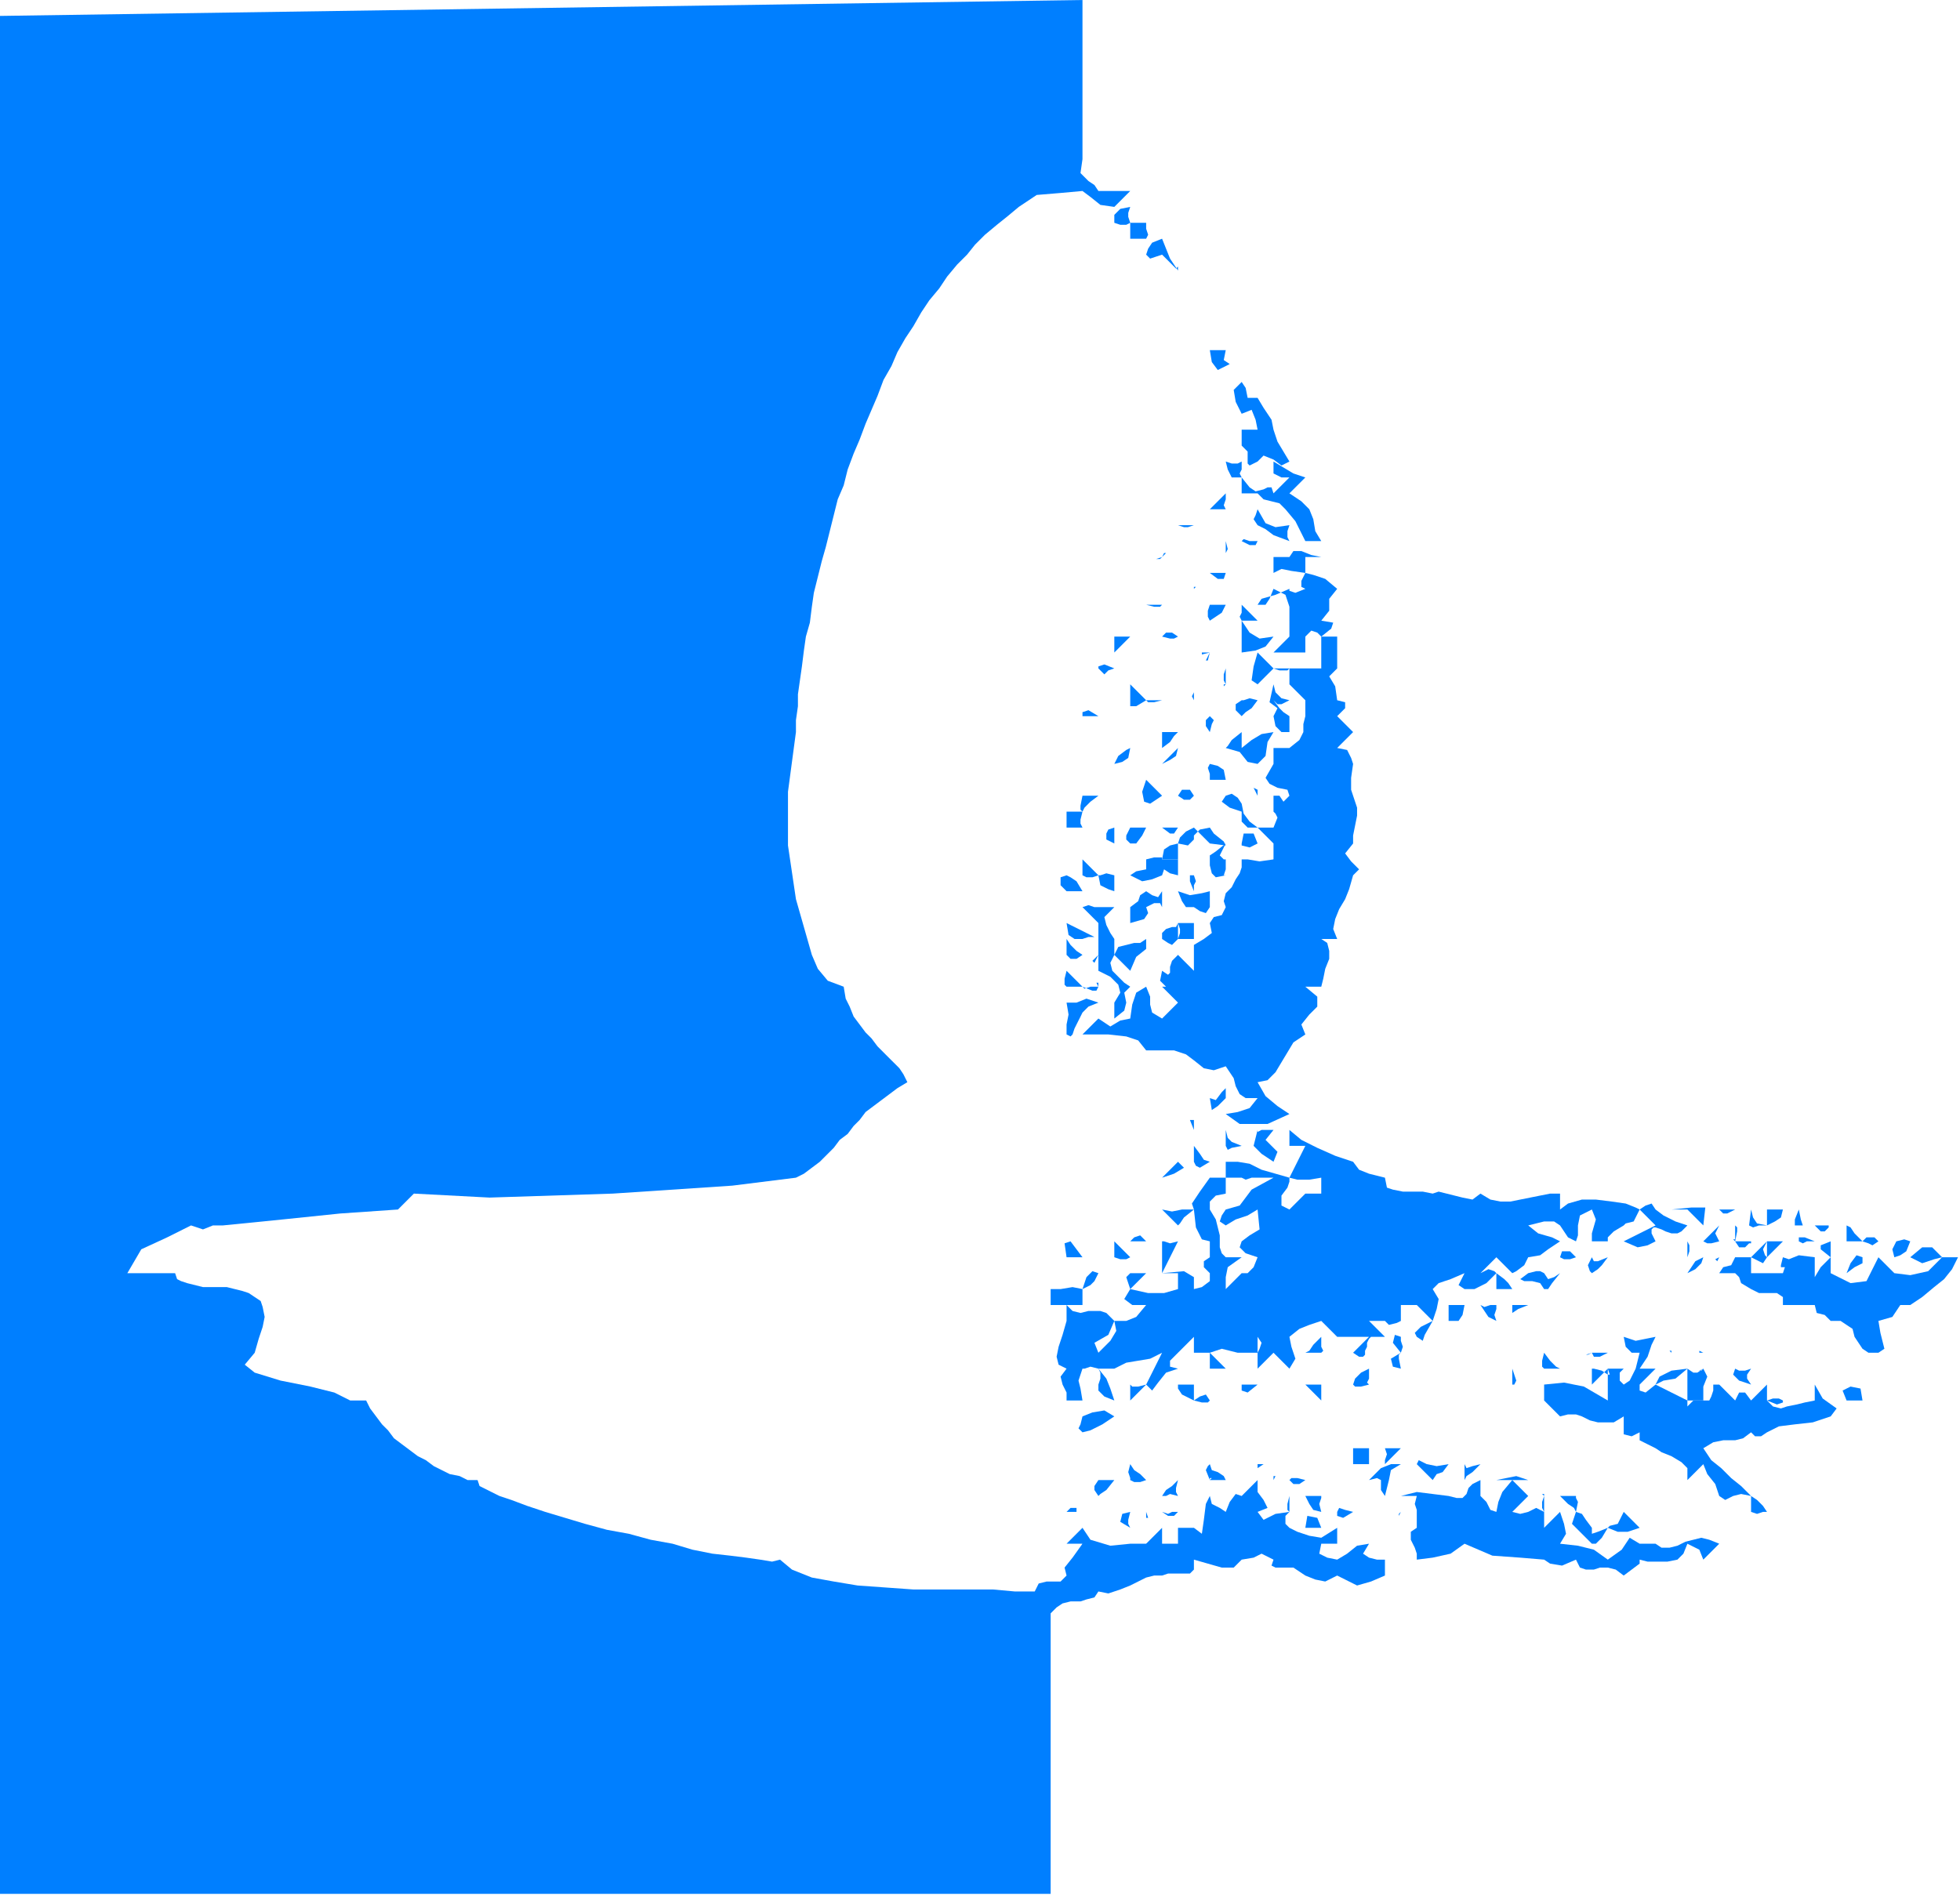 <?xml version="1.0" encoding="UTF-8" standalone="no"?>
<svg
   xmlns:dc="http://purl.org/dc/elements/1.1/"
   xmlns:cc="http://creativecommons.org/ns#"
   xmlns:rdf="http://www.w3.org/1999/02/22-rdf-syntax-ns#"
   xmlns:svg="http://www.w3.org/2000/svg"
   xmlns="http://www.w3.org/2000/svg"
   xmlns:sodipodi="http://sodipodi.sourceforge.net/DTD/sodipodi-0.dtd"
   xmlns:inkscape="http://www.inkscape.org/namespaces/inkscape"
   version="1.0"
   width="166.793mm"
   height="161.375mm"
   id="svg397"
   sodipodi:docname="OBSSG257.WMF">
  <sodipodi:namedview
     pagecolor="#ffffff"
     bordercolor="#666666"
     borderopacity="1"
     objecttolerance="10"
     gridtolerance="10"
     guidetolerance="10"
     inkscape:pageopacity="0"
     inkscape:pageshadow="2"
     inkscape:window-width="640"
     inkscape:window-height="480"
     id="namedview399" />
  <defs
     id="defs3">
    <pattern
       id="WMFhbasepattern"
       patternUnits="userSpaceOnUse"
       width="6"
       height="6"
       x="0"
       y="0" />
  </defs>
  <path
     style="fill:#007fff;fill-rule:evenodd;fill-opacity:1;stroke:none;"
     d="  M 348.16,0   L 348.16,51.2   L 347.52,55.68   L 350.08,58.24   L 352,59.52   L 353.28,61.44   L 353.28,61.44   L 363.52,61.44   L 358.4,66.56   L 353.92,65.92   L 350.72,63.36   L 348.16,61.44   L 348.16,61.44   L 348.16,61.44   L 341.12,62.08   L 333.44,62.72   L 327.68,66.56   L 327.68,66.56   L 323.84,69.76   L 320.64,72.32   L 316.8,75.52   L 313.6,78.72   L 311.04,81.92   L 307.84,85.12   L 304.64,88.96   L 302.08,92.8   L 298.88,96.64   L 296.32,100.48   L 293.76,104.96   L 291.2,108.8   L 288.64,113.28   L 286.72,117.76   L 284.16,122.24   L 282.24,127.36   L 280.32,131.84   L 278.4,136.32   L 276.48,141.44   L 274.56,145.92   L 272.64,151.04   L 271.36,156.16   L 269.44,160.64   L 268.16,165.76   L 266.88,170.88   L 265.6,176   L 264.32,180.48   L 263.04,185.6   L 261.76,190.72   L 261.12,195.2   L 260.48,200.32   L 259.2,204.8   L 258.56,209.28   L 257.92,214.4   L 257.28,218.88   L 256.64,223.36   L 256.64,227.2   L 256,231.68   L 256,235.52   L 256,235.52   L 253.44,254.72   L 253.44,272   L 256,289.28   L 261.12,307.2   L 261.12,307.2   L 263.04,311.68   L 266.24,315.52   L 271.36,317.44   L 271.36,317.44   L 272,321.28   L 273.28,323.84   L 274.56,327.04   L 276.48,329.6   L 278.4,332.16   L 280.32,334.08   L 282.24,336.64   L 284.16,338.56   L 286.08,340.48   L 287.36,341.76   L 289.28,343.68   L 290.56,345.6   L 291.2,346.88   L 291.84,348.16   L 291.84,348.16   L 288.64,350.08   L 286.08,352   L 283.52,353.92   L 280.96,355.84   L 278.4,357.76   L 276.48,360.32   L 274.56,362.24   L 272.64,364.8   L 270.08,366.72   L 268.16,369.28   L 266.24,371.2   L 263.68,373.76   L 261.12,375.68   L 258.56,377.6   L 256,378.88   L 256,378.88   L 235.52,381.44   L 197.12,384   L 157.44,385.28   L 133.12,384   L 133.12,384   L 128,389.12   L 109.44,390.4   L 90.88,392.32   L 71.68,394.24   L 71.68,394.24   L 71.68,394.24   L 68.48,394.24   L 65.28,395.52   L 61.44,394.24   L 61.44,394.24   L 53.76,398.08   L 45.44,401.92   L 40.96,409.6   L 40.96,409.6   L 56.32,409.6   L 56.96,411.52   L 58.24,412.16   L 60.16,412.8   L 62.72,413.44   L 65.28,414.08   L 67.84,414.08   L 70.4,414.08   L 72.96,414.08   L 75.52,414.72   L 78.08,415.36   L 80,416   L 81.92,417.28   L 83.84,418.56   L 84.48,420.48   L 85.12,423.68   L 84.48,426.88   L 83.2,430.72   L 81.92,435.2   L 81.92,435.2   L 78.72,439.04   L 81.92,441.6   L 90.24,444.16   L 99.84,446.08   L 107.52,448   L 112.64,450.56   L 112.64,450.56   L 117.76,450.56   L 119.04,453.12   L 120.96,455.68   L 122.88,458.24   L 124.8,460.16   L 126.72,462.72   L 129.28,464.64   L 131.84,466.56   L 134.4,468.48   L 136.96,469.76   L 139.52,471.68   L 142.08,472.96   L 144.64,474.24   L 147.84,474.88   L 150.4,476.16   L 153.6,476.16   L 153.6,476.16   L 154.24,478.08   L 156.8,479.36   L 160.64,481.28   L 164.48,482.56   L 169.6,484.48   L 175.36,486.4   L 181.76,488.32   L 188.16,490.24   L 195.2,492.16   L 202.24,493.44   L 209.28,495.36   L 216.32,496.64   L 222.72,498.56   L 229.12,499.84   L 234.88,500.48   L 240,501.12   L 244.48,501.76   L 248.32,502.4   L 250.88,501.76   L 250.88,501.76   L 254.72,504.96   L 261.12,507.52   L 268.16,508.8   L 275.84,510.08   L 284.8,510.72   L 293.76,511.36   L 302.72,511.36   L 311.68,511.36   L 319.36,511.36   L 326.4,512   L 332.8,512   L 332.8,512   L 334.08,509.44   L 336.64,508.8   L 339.2,508.8   L 341.12,508.8   L 343.04,506.88   L 343.04,506.88   L 342.4,504.32   L 344.96,501.12   L 348.16,496.64   L 348.16,496.64   L 343.04,496.64   L 348.16,491.52   L 350.72,495.36   L 357.12,497.28   L 363.52,496.64   L 363.52,496.64   L 363.52,496.64   L 368.64,496.64   L 373.76,491.52   L 373.76,496.64   L 373.76,496.64   L 378.88,496.64   L 378.88,496.64   L 378.88,491.52   L 384,491.52   L 386.56,493.44   L 387.2,488.96   L 387.84,483.84   L 389.12,481.28   L 389.12,481.28   L 389.12,481.28   L 389.76,483.84   L 392.32,485.12   L 394.24,486.4   L 394.24,486.4   L 395.52,483.2   L 397.44,480.64   L 399.36,481.28   L 399.36,481.28   L 399.36,481.28   L 400,481.92   L 399.36,481.28   L 399.36,481.28   L 404.48,476.16   L 404.48,480   L 406.4,482.56   L 407.68,485.12   L 404.48,486.4   L 404.48,486.4   L 406.4,488.96   L 410.24,487.04   L 414.72,486.4   L 414.72,486.4   L 414.08,485.76   L 414.08,483.84   L 414.72,481.28   L 414.72,481.28   L 414.72,486.4   L 413.44,487.68   L 413.44,490.24   L 414.72,491.52   L 414.72,491.52   L 417.28,492.8   L 421.12,494.08   L 424.96,494.72   L 430.08,491.52   L 430.08,491.52   L 430.08,496.64   L 424.96,496.64   L 424.32,499.84   L 426.88,501.12   L 430.08,501.76   L 430.08,501.76   L 430.08,501.76   L 430.08,501.76   L 433.28,499.84   L 436.48,497.28   L 440.32,496.64   L 440.32,496.64   L 438.4,499.84   L 440.32,501.12   L 442.88,501.76   L 445.44,501.76   L 445.44,501.76   L 445.44,506.88   L 440.96,508.8   L 436.48,510.08   L 430.08,506.88   L 430.08,506.88   L 426.24,508.8   L 423.04,508.16   L 419.84,506.88   L 419.84,506.88   L 417.92,505.6   L 416,504.32   L 414.08,504.32   L 411.52,504.32   L 410.24,504.32   L 408.96,503.68   L 409.6,501.76   L 409.6,501.76   L 405.76,499.84   L 403.2,501.12   L 399.36,501.76   L 399.36,501.76   L 396.8,504.32   L 392.96,504.32   L 388.48,503.04   L 384,501.76   L 384,501.76   L 384,504.96   L 382.72,506.24   L 380.8,506.24   L 378.24,506.24   L 375.68,506.24   L 373.76,506.88   L 373.76,506.88   L 371.2,506.88   L 368.64,507.52   L 366.08,508.8   L 363.52,510.08   L 360.32,511.36   L 356.48,512.64   L 353.28,512   L 353.28,512   L 352,513.92   L 349.44,514.56   L 347.52,515.2   L 344.32,515.2   L 341.76,515.84   L 339.84,517.12   L 337.92,519.04   L 337.92,522.24   L 337.92,522.24   L 337.92,609.28   L 0,609.28   L 0,5.12   L 348.16,0  z "
     id="path5" />
  <path
     style="fill:#007fff;fill-rule:evenodd;fill-opacity:1;stroke:none;"
     d="  M 363.52,66.56   L 362.88,68.48   L 362.88,69.76   L 363.52,71.68   L 363.52,71.68   L 368.64,71.68   L 368.64,73.6   L 369.28,75.52   L 368.64,76.8   L 368.64,76.8   L 363.52,76.8   L 363.52,71.68   L 362.24,72.32   L 360.32,72.32   L 358.4,71.68   L 358.4,71.68   L 358.4,69.12   L 360.32,67.2   L 363.52,66.56  z "
     id="path7" />
  <path
     style="fill:#007fff;fill-rule:evenodd;fill-opacity:1;stroke:none;"
     d="  M 378.88,87.04   L 378.88,85.76   L 378.24,86.4   L 378.88,87.04   L 378.88,87.04   L 373.76,81.92   L 371.84,82.56   L 369.92,83.2   L 368.64,81.92   L 368.64,81.92   L 369.28,80   L 370.56,78.08   L 373.76,76.8   L 373.76,76.8   L 375.04,80   L 376.32,83.2   L 378.88,87.04  z "
     id="path9" />
  <path
     style="fill:#007fff;fill-rule:evenodd;fill-opacity:1;stroke:none;"
     d="  M 394.24,112.64   L 393.6,115.84   L 395.52,117.12   L 394.24,117.76   L 394.24,117.76   L 391.68,119.04   L 389.76,116.48   L 389.12,112.64   L 389.12,112.64   L 394.24,112.64  z "
     id="path11" />
  <path
     style="fill:#007fff;fill-rule:evenodd;fill-opacity:1;stroke:none;"
     d="  M 404.48,128   L 406.4,131.2   L 408.96,135.04   L 409.6,138.24   L 409.6,138.24   L 404.48,138.24   L 409.6,138.24   L 409.6,138.24   L 410.88,142.08   L 412.8,145.28   L 414.72,148.48   L 414.72,148.48   L 412.16,149.76   L 409.6,147.84   L 406.4,146.56   L 404.48,148.48   L 404.48,148.48   L 401.92,149.76   L 401.28,149.12   L 401.28,148.48   L 401.28,147.2   L 401.28,145.28   L 400.64,144.64   L 399.36,143.36   L 399.36,143.36   L 399.36,138.24   L 404.48,138.24   L 403.84,135.04   L 402.56,131.84   L 399.36,133.12   L 399.36,133.12   L 397.44,129.28   L 396.8,125.44   L 399.36,122.88   L 399.36,122.88   L 400.64,124.8   L 401.28,128   L 404.48,128  z "
     id="path13" />
  <path
     style="fill:#007fff;fill-rule:evenodd;fill-opacity:1;stroke:none;"
     d="  M 394.24,138.24   L 389.12,138.24   L 389.12,138.24   L 391.68,138.24   L 393.6,138.24   L 394.24,138.24  z "
     id="path15" />
  <path
     style="fill:#007fff;fill-rule:evenodd;fill-opacity:1;stroke:none;"
     d="  M 399.36,148.48   L 399.36,151.04   L 398.72,152.32   L 399.36,153.6   L 399.36,153.6   L 396.16,153.6   L 394.88,151.04   L 394.24,148.48   L 394.24,148.48   L 396.16,149.12   L 398.08,149.12   L 399.36,148.48  z "
     id="path17" />
  <path
     style="fill:#007fff;fill-rule:evenodd;fill-opacity:1;stroke:none;"
     d="  M 419.84,153.6   L 414.72,158.72   L 418.56,161.28   L 421.12,163.84   L 422.4,167.04   L 423.04,170.88   L 424.96,174.08   L 424.96,174.08   L 419.84,174.08   L 416.64,167.68   L 413.44,163.84   L 411.52,161.92   L 408.96,161.28   L 406.4,160.64   L 404.48,158.72   L 404.48,158.72   L 399.36,158.72   L 399.36,158.72   L 399.36,153.6   L 401.92,156.8   L 403.84,158.08   L 406.4,157.44   L 407.68,156.8   L 408.96,156.8   L 409.6,158.72   L 409.6,158.72   L 414.72,153.6   L 412.16,153.6   L 409.6,152.32   L 409.6,148.48   L 409.6,148.48   L 412.8,150.4   L 416,152.32   L 419.84,153.6  z "
     id="path19" />
  <path
     style="fill:#007fff;fill-rule:evenodd;fill-opacity:1;stroke:none;"
     d="  M 384,153.6   L 384,153.6   L 384,153.6   L 384,153.6  z "
     id="path21" />
  <path
     style="fill:#007fff;fill-rule:evenodd;fill-opacity:1;stroke:none;"
     d="  M 394.24,163.84   L 391.68,163.84   L 390.4,163.84   L 389.12,163.84   L 389.12,163.84   L 394.24,158.72   L 394.24,160.64   L 393.6,162.56   L 394.24,163.84  z "
     id="path23" />
  <path
     style="fill:#007fff;fill-rule:evenodd;fill-opacity:1;stroke:none;"
     d="  M 414.72,168.96   L 414.08,170.88   L 414.08,172.8   L 414.72,174.08   L 414.72,174.08   L 409.6,172.16   L 407.04,170.24   L 404.48,168.96   L 404.48,168.96   L 403.2,167.04   L 403.84,165.76   L 404.48,163.84   L 404.48,163.84   L 407.04,168.32   L 410.24,169.6   L 414.72,168.96  z "
     id="path25" />
  <path
     style="fill:#007fff;fill-rule:evenodd;fill-opacity:1;stroke:none;"
     d="  M 384,168.96   L 382.08,169.6   L 380.8,169.6   L 378.88,168.96   L 378.88,168.96   L 384,168.96   L 384,168.96  z "
     id="path27" />
  <path
     style="fill:#007fff;fill-rule:evenodd;fill-opacity:1;stroke:none;"
     d="  M 404.48,174.08   L 403.84,175.36   L 401.92,175.36   L 399.36,174.08   L 399.36,174.08   L 400,173.44   L 401.92,174.08   L 404.48,174.08  z "
     id="path29" />
  <path
     style="fill:#007fff;fill-rule:evenodd;fill-opacity:1;stroke:none;"
     d="  M 394.24,174.08   L 394.88,176.64   L 394.24,177.92   L 394.24,179.2   L 394.24,179.2   L 394.24,174.08   L 394.24,174.08   L 394.24,174.72   L 394.24,174.08  z "
     id="path31" />
  <path
     style="fill:#007fff;fill-rule:evenodd;fill-opacity:1;stroke:none;"
     d="  M 424.96,179.2   L 424.96,179.2   L 419.84,179.2   L 419.84,184.32   L 422.4,184.96   L 426.24,186.24   L 430.08,189.44   L 430.08,189.44   L 427.52,192.64   L 427.52,196.48   L 424.96,199.68   L 424.96,199.68   L 428.8,200.32   L 428.16,202.24   L 424.96,204.8   L 424.96,204.8   L 423.68,203.52   L 421.76,202.88   L 419.84,204.8   L 419.84,204.8   L 419.84,209.92   L 409.6,209.92   L 414.72,204.8   L 414.72,199.68   L 414.72,199.68   L 414.72,195.2   L 413.44,191.36   L 409.6,189.44   L 409.6,189.44   L 408.32,192.64   L 407.04,194.56   L 404.48,194.56   L 404.48,194.56   L 405.76,192.64   L 410.24,191.36   L 414.72,189.44   L 414.72,189.44   L 414.72,190.08   L 416.64,190.72   L 419.84,189.44   L 419.84,189.44   L 418.56,188.8   L 418.56,186.88   L 419.84,184.32   L 419.84,184.32   L 415.36,183.68   L 412.16,183.04   L 409.6,184.32   L 409.6,184.32   L 409.6,179.2   L 414.72,179.2   L 416,177.28   L 418.56,177.28   L 421.76,178.56   L 424.96,179.2  z "
     id="path33" />
  <path
     style="fill:#007fff;fill-rule:evenodd;fill-opacity:1;stroke:none;"
     d="  M 373.76,179.2   L 373.76,179.2   L 373.12,179.84   L 371.84,179.84   L 373.76,179.2   L 373.76,179.2   L 374.4,177.92   L 375.04,177.92   L 373.76,179.2  z "
     id="path35" />
  <path
     style="fill:#007fff;fill-rule:evenodd;fill-opacity:1;stroke:none;"
     d="  M 389.12,184.32   L 394.24,184.32   L 393.6,186.24   L 391.68,186.24   L 389.12,184.32  z "
     id="path37" />
  <path
     style="fill:#007fff;fill-rule:evenodd;fill-opacity:1;stroke:none;"
     d="  M 384,189.44   L 384,191.36   L 384,190.72   L 384,189.44   L 384,189.44   L 384,189.44   L 384,188.8   L 384.64,188.8   L 384,189.44  z "
     id="path39" />
  <path
     style="fill:#007fff;fill-rule:evenodd;fill-opacity:1;stroke:none;"
     d="  M 373.76,194.56   L 368.64,194.56   L 368.64,194.56   L 371.2,195.2   L 373.12,195.2   L 373.76,194.56  z "
     id="path41" />
  <path
     style="fill:#007fff;fill-rule:evenodd;fill-opacity:1;stroke:none;"
     d="  M 424.96,199.68   L 419.84,199.68   L 419.84,199.68   L 419.84,199.04   L 417.92,199.04   L 414.72,199.68   L 414.72,199.68   L 417.92,198.4   L 419.2,196.48   L 419.84,194.56   L 419.84,194.56   L 421.76,195.84   L 423.68,196.48   L 424.96,199.68  z "
     id="path43" />
  <path
     style="fill:#007fff;fill-rule:evenodd;fill-opacity:1;stroke:none;"
     d="  M 394.24,194.56   L 392.96,197.12   L 391.04,198.4   L 389.12,199.68   L 389.12,199.68   L 388.48,198.4   L 388.48,196.48   L 389.12,194.56   L 389.12,194.56   L 394.24,194.56  z "
     id="path45" />
  <path
     style="fill:#007fff;fill-rule:evenodd;fill-opacity:1;stroke:none;"
     d="  M 399.36,199.68   L 398.72,198.4   L 399.36,197.12   L 399.36,194.56   L 399.36,194.56   L 404.48,199.68   L 399.36,199.68  z "
     id="path47" />
  <path
     style="fill:#007fff;fill-rule:evenodd;fill-opacity:1;stroke:none;"
     d="  M 409.6,204.8   L 407.04,208   L 403.84,209.28   L 399.36,209.92   L 399.36,209.92   L 399.36,199.68   L 401.92,203.52   L 405.12,205.44   L 409.6,204.8  z "
     id="path49" />
  <path
     style="fill:#007fff;fill-rule:evenodd;fill-opacity:1;stroke:none;"
     d="  M 358.4,209.92   L 358.4,204.8   L 363.52,204.8   L 358.4,209.92  z "
     id="path51" />
  <path
     style="fill:#007fff;fill-rule:evenodd;fill-opacity:1;stroke:none;"
     d="  M 378.88,204.8   L 377.6,205.44   L 376.32,205.44   L 373.76,204.8   L 373.76,204.8   L 373.76,204.8   L 373.76,204.8   L 375.04,203.52   L 376.96,203.52   L 378.88,204.8  z "
     id="path53" />
  <path
     style="fill:#007fff;fill-rule:evenodd;fill-opacity:1;stroke:none;"
     d="  M 430.08,204.8   L 430.08,215.04   L 427.52,217.6   L 429.44,220.8   L 430.08,225.28   L 430.08,225.28   L 432.64,225.92   L 432.64,227.84   L 430.08,230.4   L 430.08,230.4   L 435.2,235.52   L 430.08,240.64   L 433.28,241.28   L 434.56,243.84   L 435.2,245.76   L 435.2,245.76   L 434.56,250.24   L 434.56,254.08   L 435.2,256   L 435.2,256   L 436.48,259.84   L 436.48,262.4   L 435.84,265.6   L 435.2,268.8   L 435.2,271.36   L 435.2,271.36   L 432.64,274.56   L 434.56,277.12   L 437.12,279.68   L 435.2,281.6   L 435.2,281.6   L 433.92,286.08   L 432.64,289.28   L 430.72,292.48   L 429.44,295.68   L 428.8,298.88   L 430.08,302.08   L 430.08,302.08   L 424.96,302.08   L 426.88,303.36   L 427.52,305.92   L 427.52,308.48   L 426.24,311.68   L 425.6,314.88   L 424.96,317.44   L 424.96,317.44   L 419.84,317.44   L 423.68,320.64   L 423.68,323.84   L 421.12,326.4   L 418.56,329.6   L 419.84,332.8   L 419.84,332.8   L 416,335.36   L 414.08,338.56   L 412.16,341.76   L 410.24,344.96   L 407.68,347.52   L 404.48,348.16   L 404.48,348.16   L 407.04,352.64   L 410.88,355.84   L 414.72,358.4   L 414.72,358.4   L 407.68,361.6   L 398.72,361.6   L 394.24,358.4   L 394.24,358.4   L 398.08,357.76   L 401.92,356.48   L 404.48,353.28   L 404.48,353.28   L 400.64,353.28   L 398.72,352   L 397.44,349.44   L 396.8,346.88   L 395.52,344.96   L 394.24,343.04   L 394.24,343.04   L 390.4,344.32   L 387.2,343.68   L 384,341.12   L 381.44,339.2   L 377.6,337.92   L 373.76,337.92   L 373.76,337.92   L 368.64,337.92   L 366.08,334.72   L 362.24,333.44   L 356.48,332.8   L 352,332.8   L 348.16,332.8   L 348.16,332.8   L 353.28,327.68   L 357.12,330.24   L 360.32,328.32   L 363.52,327.68   L 363.52,327.68   L 364.16,323.2   L 365.44,319.36   L 368.64,317.44   L 368.64,317.44   L 369.92,320.64   L 369.92,323.2   L 370.56,325.76   L 373.76,327.68   L 373.76,327.68   L 378.88,322.56   L 373.76,317.44   L 378.88,317.44   L 375.04,317.44   L 373.12,315.52   L 373.76,312.32   L 373.76,312.32   L 375.68,313.6   L 376.32,312.96   L 376.32,311.04   L 376.96,309.12   L 378.88,307.2   L 378.88,307.2   L 384,312.32   L 384,311.68   L 384,309.76   L 384,307.2   L 384,307.2   L 384,304   L 387.2,302.08   L 389.76,300.16   L 389.12,296.96   L 389.12,296.96   L 390.4,295.04   L 392.96,294.4   L 394.24,291.84   L 394.24,291.84   L 393.6,289.92   L 394.24,287.36   L 396.16,285.44   L 397.44,282.88   L 398.72,280.96   L 399.36,279.04   L 399.36,276.48   L 399.36,276.48   L 401.28,276.48   L 405.12,277.12   L 409.6,276.48   L 409.6,276.48   L 409.6,271.36   L 409.6,271.36   L 404.48,266.24   L 404.48,266.24   L 409.6,266.24   L 410.88,263.04   L 410.24,261.76   L 409.6,261.12   L 409.6,261.12   L 409.6,256   L 411.52,256   L 412.8,257.92   L 414.72,256   L 414.72,256   L 414.08,254.08   L 410.88,253.44   L 408.32,252.16   L 407.04,250.24   L 409.6,245.76   L 409.6,245.76   L 409.6,240.64   L 414.72,240.64   L 414.72,240.64   L 417.92,238.08   L 419.2,235.52   L 419.2,232.96   L 419.84,230.4   L 419.84,230.4   L 419.84,225.28   L 414.72,220.16   L 414.72,215.04   L 414.08,215.68   L 411.52,215.68   L 409.6,215.04   L 409.6,215.04   L 409.6,215.04   L 414.72,215.04   L 419.84,215.04   L 419.84,215.04   L 424.96,215.04   L 424.96,209.92   L 424.96,204.8   L 430.08,204.8  z "
     id="path55" />
  <path
     style="fill:#007fff;fill-rule:evenodd;fill-opacity:1;stroke:none;"
     d="  M 389.12,209.92   L 388.48,212.48   L 387.84,212.48   L 389.12,209.92   L 389.12,209.92   L 386.56,210.56   L 386.56,209.92   L 389.12,209.92   L 389.12,209.92   L 389.12,209.92   L 389.12,210.56   L 389.12,209.92  z "
     id="path57" />
  <path
     style="fill:#007fff;fill-rule:evenodd;fill-opacity:1;stroke:none;"
     d="  M 409.6,215.04   L 404.48,220.16   L 402.56,218.88   L 403.2,214.4   L 404.48,209.92   L 404.48,209.92   L 409.6,215.04  z "
     id="path59" />
  <path
     style="fill:#007fff;fill-rule:evenodd;fill-opacity:1;stroke:none;"
     d="  M 358.4,215.04   L 356.48,215.68   L 355.2,216.96   L 353.28,215.04   L 353.28,215.04   L 353.28,214.4   L 355.2,213.76   L 358.4,215.04  z "
     id="path61" />
  <path
     style="fill:#007fff;fill-rule:evenodd;fill-opacity:1;stroke:none;"
     d="  M 394.24,220.16   L 393.6,220.16   L 393.6,220.8   L 394.24,220.16   L 394.24,220.16   L 394.24,215.04   L 393.6,216.96   L 393.6,218.88   L 394.24,220.16  z "
     id="path63" />
  <path
     style="fill:#007fff;fill-rule:evenodd;fill-opacity:1;stroke:none;"
     d="  M 384,220.16   L 384,222.72   L 383.36,224   L 384,225.28   L 384,225.28   L 384,220.16   L 384,220.16  z "
     id="path65" />
  <path
     style="fill:#007fff;fill-rule:evenodd;fill-opacity:1;stroke:none;"
     d="  M 414.72,225.28   L 412.16,226.56   L 410.88,226.56   L 409.6,225.28   L 409.6,225.28   L 411.52,227.84   L 412.8,229.12   L 414.72,230.4   L 414.72,230.4   L 414.72,235.52   L 412.16,235.52   L 410.24,233.6   L 409.6,230.4   L 409.6,230.4   L 410.88,227.84   L 408.32,225.92   L 409.6,220.16   L 409.6,220.16   L 410.24,222.72   L 412.16,224.64   L 414.72,225.28  z "
     id="path67" />
  <path
     style="fill:#007fff;fill-rule:evenodd;fill-opacity:1;stroke:none;"
     d="  M 368.64,225.28   L 365.44,227.2   L 363.52,227.2   L 363.52,225.28   L 363.52,225.28   L 363.52,220.16   L 368.64,225.28  z "
     id="path69" />
  <path
     style="fill:#007fff;fill-rule:evenodd;fill-opacity:1;stroke:none;"
     d="  M 373.76,225.28   L 368.64,225.28   L 369.28,225.92   L 371.2,225.92   L 373.76,225.28   L 373.76,225.28   L 373.76,224.64   L 373.76,224.64   L 373.76,225.28  z "
     id="path71" />
  <path
     style="fill:#007fff;fill-rule:evenodd;fill-opacity:1;stroke:none;"
     d="  M 404.48,225.28   L 402.56,227.84   L 400.64,229.12   L 399.36,230.4   L 399.36,230.4   L 397.44,228.48   L 397.44,226.56   L 399.36,225.28   L 399.36,225.28   L 400,225.28   L 401.92,224.64   L 404.48,225.28  z "
     id="path73" />
  <path
     style="fill:#007fff;fill-rule:evenodd;fill-opacity:1;stroke:none;"
     d="  M 353.28,230.4   L 353.28,230.4   L 348.16,230.4   L 348.16,229.12   L 350.08,228.48   L 353.28,230.4  z "
     id="path75" />
  <path
     style="fill:#007fff;fill-rule:evenodd;fill-opacity:1;stroke:none;"
     d="  M 389.12,235.52   L 389.12,235.52   L 387.84,233.6   L 387.84,231.68   L 389.12,230.4   L 389.12,230.4   L 390.4,231.68   L 389.76,232.96   L 389.12,235.52  z "
     id="path77" />
  <path
     style="fill:#007fff;fill-rule:evenodd;fill-opacity:1;stroke:none;"
     d="  M 378.88,235.52   L 377.6,236.8   L 376.32,238.72   L 373.76,240.64   L 373.76,240.64   L 373.76,239.36   L 373.76,238.08   L 373.76,235.52   L 373.76,235.52   L 375.04,235.52   L 376.32,235.52   L 378.88,235.52  z "
     id="path79" />
  <path
     style="fill:#007fff;fill-rule:evenodd;fill-opacity:1;stroke:none;"
     d="  M 409.6,235.52   L 407.68,238.72   L 407.04,243.2   L 404.48,245.76   L 404.48,245.76   L 401.28,245.12   L 398.72,241.92   L 394.24,240.64   L 394.24,240.64   L 394.88,240   L 396.16,238.08   L 399.36,235.52   L 399.36,235.52   L 399.36,236.8   L 399.36,238.72   L 399.36,240.64   L 399.36,240.64   L 402.56,238.08   L 405.76,236.16   L 409.6,235.52  z "
     id="path81" />
  <path
     style="fill:#007fff;fill-rule:evenodd;fill-opacity:1;stroke:none;"
     d="  M 378.88,240.64   L 378.24,243.2   L 376.32,244.48   L 373.76,245.76   L 373.76,245.76   L 378.88,240.64   L 378.88,240.64  z "
     id="path83" />
  <path
     style="fill:#007fff;fill-rule:evenodd;fill-opacity:1;stroke:none;"
     d="  M 363.52,240.64   L 362.88,243.84   L 360.96,245.12   L 358.4,245.76   L 358.4,245.76   L 359.68,243.2   L 362.24,241.28   L 363.52,240.64  z "
     id="path85" />
  <path
     style="fill:#007fff;fill-rule:evenodd;fill-opacity:1;stroke:none;"
     d="  M 430.08,245.76   L 428.16,245.76   L 426.24,246.4   L 424.96,245.76   L 424.96,245.76   L 424.96,240.64   L 430.08,245.76  z "
     id="path87" />
  <path
     style="fill:#007fff;fill-rule:evenodd;fill-opacity:1;stroke:none;"
     d="  M 394.24,250.88   L 389.12,250.88   L 389.12,248.96   L 388.48,247.04   L 389.12,245.76   L 389.12,245.76   L 391.68,246.4   L 393.6,247.68   L 394.24,250.88  z "
     id="path89" />
  <path
     style="fill:#007fff;fill-rule:evenodd;fill-opacity:1;stroke:none;"
     d="  M 424.96,250.88   L 422.4,250.24   L 420.48,248.32   L 419.84,245.76   L 419.84,245.76   L 421.76,247.04   L 423.68,248.32   L 424.96,250.88  z "
     id="path91" />
  <path
     style="fill:#007fff;fill-rule:evenodd;fill-opacity:1;stroke:none;"
     d="  M 373.76,256   L 369.92,258.56   L 368,257.92   L 367.36,254.72   L 368.64,250.88   L 368.64,250.88   L 373.76,256  z "
     id="path93" />
  <path
     style="fill:#007fff;fill-rule:evenodd;fill-opacity:1;stroke:none;"
     d="  M 384,256   L 382.72,257.28   L 380.8,257.28   L 378.88,256   L 378.88,256   L 380.16,254.08   L 382.72,254.08   L 384,256  z "
     id="path95" />
  <path
     style="fill:#007fff;fill-rule:evenodd;fill-opacity:1;stroke:none;"
     d="  M 404.48,266.24   L 401.28,266.24   L 399.36,264.32   L 399.36,261.12   L 399.36,261.12   L 395.52,259.84   L 392.96,257.92   L 394.24,256   L 394.24,256   L 396.16,255.36   L 398.08,256.64   L 399.36,258.56   L 400,261.76   L 401.92,264.32   L 404.48,266.24  z "
     id="path97" />
  <path
     style="fill:#007fff;fill-rule:evenodd;fill-opacity:1;stroke:none;"
     d="  M 404.48,256   L 404.48,256   L 403.2,253.44   L 404.48,254.08   L 404.48,256  z "
     id="path99" />
  <path
     style="fill:#007fff;fill-rule:evenodd;fill-opacity:1;stroke:none;"
     d="  M 353.28,256   L 350.72,257.92   L 348.8,259.84   L 348.16,261.12   L 348.16,261.12   L 347.52,260.48   L 347.52,259.2   L 348.16,256   L 348.16,256   L 347.52,256   L 349.44,256   L 353.28,256  z "
     id="path101" />
  <path
     style="fill:#007fff;fill-rule:evenodd;fill-opacity:1;stroke:none;"
     d="  M 348.16,261.12   L 347.52,263.68   L 347.52,264.96   L 348.16,266.24   L 348.16,266.24   L 343.04,266.24   L 343.04,261.12   L 345.6,261.12   L 346.88,261.12   L 348.16,261.12  z "
     id="path103" />
  <path
     style="fill:#007fff;fill-rule:evenodd;fill-opacity:1;stroke:none;"
     d="  M 378.88,266.24   L 377.6,268.16   L 376.32,268.16   L 373.76,266.24   L 373.76,266.24   L 373.76,266.24   L 378.88,266.24  z "
     id="path105" />
  <path
     style="fill:#007fff;fill-rule:evenodd;fill-opacity:1;stroke:none;"
     d="  M 389.12,271.36   L 384,266.24   L 384,270.08   L 382.08,272   L 378.88,271.36   L 378.88,271.36   L 379.52,269.44   L 381.44,267.52   L 384,266.24   L 384,266.24   L 384,268.8   L 385.92,266.88   L 389.12,266.24   L 389.12,266.24   L 390.4,268.16   L 393.6,270.72   L 394.24,272   L 389.12,271.36  z "
     id="path107" />
  <path
     style="fill:#007fff;fill-rule:evenodd;fill-opacity:1;stroke:none;"
     d="  M 358.4,266.24   L 358.4,268.16   L 358.4,269.44   L 358.4,271.36   L 358.4,271.36   L 355.84,270.08   L 355.84,268.16   L 356.48,266.88   L 358.4,266.24  z "
     id="path109" />
  <path
     style="fill:#007fff;fill-rule:evenodd;fill-opacity:1;stroke:none;"
     d="  M 368.64,266.24   L 367.36,266.88   L 367.36,266.88   L 368.64,266.24   L 368.64,266.24   L 367.36,268.8   L 365.44,271.36   L 363.52,271.36   L 363.52,271.36   L 362.24,270.08   L 362.24,268.8   L 363.52,266.24   L 363.52,266.24   L 363.52,266.24   L 365.44,266.24   L 368.64,266.24  z "
     id="path111" />
  <path
     style="fill:#007fff;fill-rule:evenodd;fill-opacity:1;stroke:none;"
     d="  M 404.48,271.36   L 401.92,272.64   L 399.36,272   L 399.36,271.36   L 399.36,271.36   L 400,268.16   L 403.2,268.16   L 404.48,271.36  z "
     id="path113" />
  <path
     style="fill:#007fff;fill-rule:evenodd;fill-opacity:1;stroke:none;"
     d="  M 419.84,271.36   L 417.92,272   L 416.64,272   L 414.72,271.36   L 414.72,271.36   L 414.72,271.36   L 416,271.36   L 417.28,270.72   L 419.84,271.36  z "
     id="path115" />
  <path
     style="fill:#007fff;fill-rule:evenodd;fill-opacity:1;stroke:none;"
     d="  M 378.88,276.48   L 373.76,276.48   L 374.4,273.28   L 376.32,272   L 378.88,271.36   L 378.88,271.36   L 378.88,276.48  z "
     id="path117" />
  <path
     style="fill:#007fff;fill-rule:evenodd;fill-opacity:1;stroke:none;"
     d="  M 394.24,271.36   L 392.32,275.2   L 393.6,276.48   L 394.24,276.48   L 394.24,276.48   L 394.24,279.68   L 393.6,281.6   L 394.24,281.6   L 394.24,281.6   L 391.04,282.24   L 389.76,280.96   L 389.12,278.4   L 389.12,276.48   L 389.12,276.48   L 389.12,275.2   L 391.04,273.92   L 394.24,271.36  z "
     id="path119" />
  <path
     style="fill:#007fff;fill-rule:evenodd;fill-opacity:1;stroke:none;"
     d="  M 373.76,276.48   L 378.88,276.48   L 378.88,281.6   L 376.32,280.96   L 374.4,279.68   L 373.76,281.6   L 373.76,281.6   L 370.56,282.88   L 367.36,283.52   L 363.52,281.6   L 363.52,281.6   L 365.44,280.32   L 368.64,279.68   L 368.64,276.48   L 368.64,276.48   L 371.2,275.84   L 373.76,275.84   L 373.76,276.48  z "
     id="path121" />
  <path
     style="fill:#007fff;fill-rule:evenodd;fill-opacity:1;stroke:none;"
     d="  M 414.72,281.6   L 409.6,281.6   L 409.6,276.48   L 410.88,277.12   L 412.16,279.04   L 414.72,281.6  z "
     id="path123" />
  <path
     style="fill:#007fff;fill-rule:evenodd;fill-opacity:1;stroke:none;"
     d="  M 353.28,281.6   L 351.36,282.24   L 349.44,282.24   L 348.16,281.6   L 348.16,281.6   L 348.16,276.48   L 353.28,281.6  z "
     id="path125" />
  <path
     style="fill:#007fff;fill-rule:evenodd;fill-opacity:1;stroke:none;"
     d="  M 348.16,286.72   L 345.6,286.72   L 344.32,286.72   L 343.04,286.72   L 343.04,286.72   L 341.12,284.8   L 341.12,282.24   L 343.04,281.6   L 343.04,281.6   L 344.32,282.24   L 346.24,283.52   L 348.16,286.72  z "
     id="path127" />
  <path
     style="fill:#007fff;fill-rule:evenodd;fill-opacity:1;stroke:none;"
     d="  M 358.4,286.72   L 356.48,286.08   L 353.92,284.8   L 353.28,281.6   L 353.28,281.6   L 353.92,281.6   L 355.84,280.96   L 358.4,281.6   L 358.4,281.6   L 358.4,286.72  z "
     id="path129" />
  <path
     style="fill:#007fff;fill-rule:evenodd;fill-opacity:1;stroke:none;"
     d="  M 384,281.6   L 384.64,283.52   L 384,284.8   L 384,286.72   L 384,286.72   L 382.72,283.52   L 382.72,281.6   L 384,281.6  z "
     id="path131" />
  <path
     style="fill:#007fff;fill-rule:evenodd;fill-opacity:1;stroke:none;"
     d="  M 409.6,286.72   L 406.4,286.72   L 405.12,286.72   L 404.48,286.72   L 404.48,286.72   L 403.84,284.8   L 404.48,283.52   L 404.48,281.6   L 404.48,281.6   L 406.4,283.52   L 407.68,284.8   L 409.6,286.72  z "
     id="path133" />
  <path
     style="fill:#007fff;fill-rule:evenodd;fill-opacity:1;stroke:none;"
     d="  M 373.76,286.72   L 373.76,291.84   L 373.12,290.56   L 371.2,290.56   L 368.64,291.84   L 368.64,291.84   L 369.28,293.76   L 368,295.68   L 363.52,296.96   L 363.52,296.96   L 363.52,291.84   L 366.08,289.92   L 366.72,288   L 368.64,286.72   L 368.64,286.72   L 370.56,288   L 372.48,288.64   L 373.76,286.72  z "
     id="path135" />
  <path
     style="fill:#007fff;fill-rule:evenodd;fill-opacity:1;stroke:none;"
     d="  M 389.12,291.84   L 387.84,293.76   L 385.92,293.12   L 384,291.84   L 384,291.84   L 384,293.12   L 384,292.48   L 384,291.84   L 384,291.84   L 381.44,291.84   L 380.16,289.92   L 378.88,286.72   L 378.88,286.72   L 382.72,288   L 386.56,287.36   L 389.12,286.72   L 389.12,286.72   L 389.12,291.84  z "
     id="path137" />
  <path
     style="fill:#007fff;fill-rule:evenodd;fill-opacity:1;stroke:none;"
     d="  M 414.72,286.72   L 419.84,286.72   L 414.72,286.72  z "
     id="path139" />
  <path
     style="fill:#007fff;fill-rule:evenodd;fill-opacity:1;stroke:none;"
     d="  M 424.96,291.84   L 422.4,294.4   L 421.76,293.12   L 419.84,291.84   L 419.84,291.84   L 422.4,290.56   L 423.68,291.84   L 424.96,291.84  z "
     id="path141" />
  <path
     style="fill:#007fff;fill-rule:evenodd;fill-opacity:1;stroke:none;"
     d="  M 358.4,291.84   L 355.2,295.04   L 355.84,297.6   L 357.12,300.16   L 358.4,302.08   L 358.4,302.08   L 358.4,307.2   L 359.68,304.64   L 362.24,304   L 364.8,303.36   L 366.72,303.36   L 368.64,302.08   L 368.64,302.08   L 368.64,305.28   L 365.44,307.84   L 363.52,312.32   L 363.52,312.32   L 358.4,307.2   L 357.12,309.76   L 357.76,312.32   L 359.68,314.24   L 361.6,316.16   L 363.52,317.44   L 363.52,317.44   L 361.6,319.36   L 362.24,322.56   L 361.6,325.12   L 358.4,327.68   L 358.4,327.68   L 358.4,322.56   L 360.32,319.36   L 359.68,316.8   L 357.12,314.24   L 353.28,312.32   L 353.28,312.32   L 353.28,307.2   L 352,309.76   L 351.36,309.12   L 353.28,307.2   L 353.28,307.2   L 353.28,302.08   L 352,301.44   L 350.08,301.44   L 348.16,302.08   L 345.6,302.08   L 343.68,300.8   L 343.04,296.96   L 343.04,296.96   L 353.28,302.08   L 353.28,296.96   L 348.16,291.84   L 348.16,291.84   L 350.08,291.2   L 352,291.84   L 353.28,291.84   L 353.28,291.84   L 353.28,291.84   L 358.4,291.84  z "
     id="path143" />
  <path
     style="fill:#007fff;fill-rule:evenodd;fill-opacity:1;stroke:none;"
     d="  M 419.84,302.08   L 419.2,302.08   L 419.2,301.44   L 419.84,302.08   L 419.84,302.08   L 418.56,299.52   L 416,297.6   L 414.72,296.96   L 414.72,296.96   L 417.92,296.96   L 419.84,298.88   L 419.84,302.08  z "
     id="path145" />
  <path
     style="fill:#007fff;fill-rule:evenodd;fill-opacity:1;stroke:none;"
     d="  M 384,302.08   L 378.88,302.08   L 379.52,300.16   L 379.52,298.88   L 378.88,296.96   L 378.88,296.96   L 378.88,302.08   L 376.96,304   L 375.68,303.36   L 373.76,302.08   L 373.76,302.08   L 373.76,300.16   L 375.04,298.88   L 376.96,298.24   L 378.24,298.24   L 378.88,296.96   L 378.88,296.96   L 384,296.96   L 384,302.08  z "
     id="path147" />
  <path
     style="fill:#007fff;fill-rule:evenodd;fill-opacity:1;stroke:none;"
     d="  M 399.36,296.96   L 399.36,297.6   L 399.36,297.6   L 399.36,296.96   L 399.36,296.96   L 399.36,296.96   L 399.36,296.96  z "
     id="path149" />
  <path
     style="fill:#007fff;fill-rule:evenodd;fill-opacity:1;stroke:none;"
     d="  M 409.6,302.08   L 409.6,302.08   L 408.96,303.36   L 408.96,304.64   L 409.6,302.08  z "
     id="path151" />
  <path
     style="fill:#007fff;fill-rule:evenodd;fill-opacity:1;stroke:none;"
     d="  M 348.16,307.2   L 346.24,308.48   L 344.32,308.48   L 343.04,307.2   L 343.04,307.2   L 343.04,302.08   L 344.32,304   L 346.24,305.92   L 348.16,307.2  z "
     id="path153" />
  <path
     style="fill:#007fff;fill-rule:evenodd;fill-opacity:1;stroke:none;"
     d="  M 353.28,307.2   L 358.4,307.2   L 353.28,307.2  z "
     id="path155" />
  <path
     style="fill:#007fff;fill-rule:evenodd;fill-opacity:1;stroke:none;"
     d="  M 399.36,312.32   L 399.36,314.88   L 398.72,316.16   L 399.36,317.44   L 399.36,317.44   L 398.72,316.8   L 398.72,314.88   L 399.36,312.32   L 399.36,312.32   L 399.36,312.32  z "
     id="path157" />
  <path
     style="fill:#007fff;fill-rule:evenodd;fill-opacity:1;stroke:none;"
     d="  M 343.04,317.44   L 342.4,316.8   L 342.4,314.88   L 343.04,312.32   L 343.04,312.32   L 348.16,317.44   L 343.04,317.44  z "
     id="path159" />
  <path
     style="fill:#007fff;fill-rule:evenodd;fill-opacity:1;stroke:none;"
     d="  M 419.84,317.44   L 416,317.44   L 412.8,318.72   L 409.6,317.44   L 409.6,317.44   L 409.6,317.44   L 412.8,316.16   L 415.36,312.96   L 419.84,317.44  z "
     id="path161" />
  <path
     style="fill:#007fff;fill-rule:evenodd;fill-opacity:1;stroke:none;"
     d="  M 353.28,317.44   L 352.64,318.72   L 351.36,318.72   L 348.16,317.44   L 348.16,317.44   L 348.8,318.08   L 350.72,317.44   L 353.28,317.44   L 353.28,317.44   L 352.64,316.16   L 353.28,316.16   L 353.28,317.44  z "
     id="path163" />
  <path
     style="fill:#007fff;fill-rule:evenodd;fill-opacity:1;stroke:none;"
     d="  M 384,317.44   L 384.64,316.8   L 384.64,316.8   L 384,317.44   L 384,317.44   L 384,317.44   L 384,317.44  z "
     id="path165" />
  <path
     style="fill:#007fff;fill-rule:evenodd;fill-opacity:1;stroke:none;"
     d="  M 353.28,322.56   L 350.08,323.84   L 348.16,325.76   L 346.88,328.32   L 345.6,330.88   L 344.96,332.8   L 344.32,333.44   L 343.04,332.8   L 343.04,332.8   L 343.04,329.6   L 343.68,326.4   L 343.04,322.56   L 343.04,322.56   L 346.24,322.56   L 349.44,321.28   L 353.28,322.56  z "
     id="path167" />
  <path
     style="fill:#007fff;fill-rule:evenodd;fill-opacity:1;stroke:none;"
     d="  M 404.48,332.8   L 403.2,330.88   L 403.84,327.04   L 404.48,322.56   L 404.48,322.56   L 405.76,323.2   L 405.76,325.12   L 405.12,327.68   L 404.48,330.24   L 404.48,332.8  z "
     id="path169" />
  <path
     style="fill:#007fff;fill-rule:evenodd;fill-opacity:1;stroke:none;"
     d="  M 394.24,332.8   L 392.96,332.8   L 391.04,332.8   L 389.12,332.8   L 389.12,332.8   L 394.24,332.8  z "
     id="path171" />
  <path
     style="fill:#007fff;fill-rule:evenodd;fill-opacity:1;stroke:none;"
     d="  M 394.24,353.28   L 391.68,355.84   L 389.76,357.12   L 389.12,353.28   L 389.12,353.28   L 391.04,353.92   L 392.96,351.36   L 394.24,350.08   L 394.24,353.28  z "
     id="path173" />
  <path
     style="fill:#007fff;fill-rule:evenodd;fill-opacity:1;stroke:none;"
     d="  M 384,363.52   L 384,363.52   L 382.72,360.32   L 384,360.32   L 384,363.52  z "
     id="path175" />
  <path
     style="fill:#007fff;fill-rule:evenodd;fill-opacity:1;stroke:none;"
     d="  M 435.2,373.76   L 437.12,376.32   L 440.32,377.6   L 445.44,378.88   L 445.44,378.88   L 446.08,382.08   L 448,382.72   L 451.2,383.36   L 454.4,383.36   L 457.6,383.36   L 460.8,384   L 460.8,384   L 462.72,383.36   L 465.28,384   L 467.84,384.64   L 470.4,385.28   L 473.6,385.92   L 476.16,384   L 476.16,384   L 479.36,385.92   L 482.56,386.56   L 485.76,386.56   L 488.96,385.92   L 492.16,385.28   L 495.36,384.64   L 498.56,384   L 501.76,384   L 501.76,384   L 501.76,389.12   L 504.32,387.2   L 508.8,385.92   L 513.28,385.92   L 518.4,386.56   L 522.88,387.2   L 526.08,388.48   L 527.36,389.12   L 527.36,389.12   L 525.44,392.96   L 522.88,393.6   L 522.24,394.24   L 522.24,394.24   L 522.24,394.24   L 519.04,396.16   L 517.12,398.08   L 517.12,399.36   L 517.12,399.36   L 517.12,399.36   L 512,399.36   L 512,396.8   L 513.28,392.32   L 512,389.12   L 512,389.12   L 508.16,391.04   L 507.52,394.24   L 507.52,397.44   L 506.88,399.36   L 506.88,399.36   L 504.32,398.08   L 503.04,396.16   L 501.76,394.24   L 499.84,392.96   L 496.64,392.96   L 491.52,394.24   L 491.52,394.24   L 494.72,396.8   L 499.2,398.08   L 501.76,399.36   L 501.76,399.36   L 497.92,401.92   L 495.36,403.84   L 491.52,404.48   L 491.52,404.48   L 490.24,407.04   L 487.68,408.96   L 486.4,409.6   L 486.4,409.6   L 481.28,404.48   L 481.28,404.48   L 476.16,409.6   L 478.72,408.32   L 480.64,408.96   L 481.28,409.6   L 481.28,409.6   L 478.08,412.8   L 474.24,414.72   L 471.04,414.72   L 471.04,414.72   L 469.12,413.44   L 470.4,410.88   L 471.04,409.6   L 471.04,409.6   L 466.56,411.52   L 462.72,412.8   L 460.8,414.72   L 460.8,414.72   L 462.72,417.92   L 462.08,421.12   L 460.8,424.96   L 460.8,424.96   L 460.8,424.96   L 455.68,419.84   L 450.56,419.84   L 450.56,424.96   L 449.28,425.6   L 446.72,426.24   L 445.44,424.96   L 445.44,424.96   L 440.32,424.96   L 445.44,430.08   L 442.88,430.08   L 440.96,430.08   L 440.32,430.72   L 439.68,432   L 439.68,433.28   L 439.04,434.56   L 439.04,435.84   L 438.4,436.48   L 437.12,436.48   L 435.2,435.2   L 435.2,435.2   L 440.32,430.08   L 435.84,430.08   L 432,430.08   L 430.08,430.08   L 430.08,430.08   L 424.96,424.96   L 421.12,426.24   L 417.92,427.52   L 414.72,430.08   L 414.72,430.08   L 415.36,433.28   L 416.64,437.12   L 414.72,440.32   L 414.72,440.32   L 409.6,435.2   L 414.72,435.2   L 409.6,435.2   L 404.48,440.32   L 404.48,435.2   L 405.12,433.92   L 405.76,432   L 404.48,430.08   L 404.48,430.08   L 404.48,435.2   L 398.08,435.2   L 392.96,433.92   L 389.12,435.2   L 389.12,435.2   L 394.24,440.32   L 394.24,440.32   L 389.12,440.32   L 389.12,435.2   L 384,435.2   L 384,430.08   L 380.8,433.28   L 378.24,435.84   L 376.32,437.76   L 376.32,439.68   L 378.88,440.32   L 378.88,440.32   L 375.04,441.6   L 372.48,444.8   L 370.56,447.36   L 368.64,445.44   L 368.64,445.44   L 373.76,435.2   L 369.92,437.12   L 366.08,437.76   L 362.24,438.4   L 358.4,440.32   L 358.4,440.32   L 353.28,440.32   L 355.84,443.52   L 357.12,446.72   L 358.4,450.56   L 358.4,450.56   L 355.2,449.28   L 353.28,447.36   L 353.28,445.44   L 353.28,445.44   L 353.92,443.52   L 353.92,441.6   L 353.28,440.32   L 353.28,440.32   L 350.72,439.68   L 348.8,440.32   L 348.16,440.32   L 348.16,440.32   L 346.88,444.16   L 347.52,446.72   L 348.16,450.56   L 348.16,450.56   L 343.04,450.56   L 343.04,448   L 341.76,445.44   L 341.12,442.88   L 343.04,440.32   L 343.04,440.32   L 340.48,439.04   L 339.84,436.48   L 340.48,433.28   L 341.76,429.44   L 343.04,424.96   L 343.04,424.96   L 343.04,419.84   L 344.96,421.76   L 347.52,422.4   L 350.08,421.76   L 352,421.76   L 353.92,421.76   L 355.84,422.4   L 358.4,424.96   L 358.4,424.96   L 356.48,429.44   L 352,432   L 353.28,435.2   L 353.28,435.2   L 357.12,431.36   L 359.04,428.16   L 358.4,424.96   L 358.4,424.96   L 362.24,424.96   L 365.44,423.68   L 368.64,419.84   L 368.64,419.84   L 364.16,419.84   L 361.6,417.92   L 363.52,414.72   L 363.52,414.72   L 362.88,412.8   L 362.24,410.88   L 363.52,409.6   L 363.52,409.6   L 368.64,409.6   L 363.52,414.72   L 369.28,416   L 374.4,416   L 378.88,414.72   L 378.88,414.72   L 378.88,409.6   L 373.76,409.6   L 373.76,406.4   L 373.76,403.84   L 373.76,399.36   L 373.76,399.36   L 374.4,399.36   L 376.32,400   L 378.88,399.36   L 378.88,399.36   L 373.76,409.6   L 380.8,408.96   L 384,410.88   L 384,414.72   L 384,414.72   L 386.56,414.08   L 389.12,412.16   L 389.12,409.6   L 389.12,409.6   L 387.2,407.68   L 387.2,405.76   L 389.12,404.48   L 389.12,404.48   L 389.12,399.36   L 386.56,398.72   L 384.64,394.88   L 384,389.12   L 384,389.12   L 383.36,387.2   L 385.92,383.36   L 389.12,378.88   L 389.12,378.88   L 389.12,378.88   L 394.24,378.88   L 394.24,384   L 391.04,384.64   L 389.12,386.56   L 389.12,389.12   L 389.12,389.12   L 391.04,392.32   L 391.68,394.88   L 392.32,397.44   L 392.32,399.36   L 392.32,401.28   L 392.96,403.2   L 394.24,404.48   L 394.24,404.48   L 394.24,404.48   L 399.36,404.48   L 394.88,407.68   L 394.24,410.88   L 394.24,414.72   L 394.24,414.72   L 399.36,409.6   L 401.28,409.6   L 403.2,407.68   L 404.48,404.48   L 404.48,404.48   L 400.64,403.2   L 398.72,401.28   L 399.36,399.36   L 399.36,399.36   L 401.92,397.44   L 405.12,395.52   L 404.48,389.12   L 404.48,389.12   L 401.28,391.04   L 397.44,392.32   L 394.24,394.24   L 394.24,394.24   L 392.32,392.96   L 392.96,391.04   L 394.24,389.12   L 394.24,389.12   L 398.72,387.84   L 402.56,382.72   L 409.6,378.88   L 409.6,378.88   L 404.48,378.88   L 402.56,378.88   L 400.64,379.52   L 399.36,378.88   L 399.36,378.88   L 394.24,378.88   L 394.24,373.76   L 394.24,373.76   L 398.08,373.76   L 401.92,374.4   L 405.76,376.32   L 410.24,377.6   L 414.72,378.88   L 414.72,378.88   L 414.72,380.16   L 414.08,382.08   L 412.16,384.64   L 412.16,387.84   L 414.72,389.12   L 414.72,389.12   L 419.84,384   L 424.96,384   L 424.96,378.88   L 421.12,379.52   L 417.28,379.52   L 414.72,378.88   L 414.72,378.88   L 419.84,368.64   L 414.72,368.64   L 414.72,363.52   L 418.56,366.72   L 423.68,369.28   L 429.44,371.84   L 435.2,373.76  z "
     id="path177" />
  <path
     style="fill:#007fff;fill-rule:evenodd;fill-opacity:1;stroke:none;"
     d="  M 409.6,363.52   L 407.04,366.72   L 408.96,368.64   L 410.88,370.56   L 409.6,373.76   L 409.6,373.76   L 405.76,371.2   L 403.2,368.64   L 404.48,363.52   L 404.48,363.52   L 404.48,364.16   L 405.76,363.52   L 409.6,363.52  z "
     id="path179" />
  <path
     style="fill:#007fff;fill-rule:evenodd;fill-opacity:1;stroke:none;"
     d="  M 399.36,368.64   L 396.16,369.28   L 394.88,369.92   L 394.24,368.64   L 394.24,368.64   L 394.24,363.52   L 394.88,366.08   L 396.16,367.36   L 399.36,368.64  z "
     id="path181" />
  <path
     style="fill:#007fff;fill-rule:evenodd;fill-opacity:1;stroke:none;"
     d="  M 389.12,373.76   L 385.92,375.68   L 384.64,375.04   L 384,373.76   L 384,373.76   L 384,368.64   L 385.92,371.2   L 387.2,373.12   L 389.12,373.76  z "
     id="path183" />
  <path
     style="fill:#007fff;fill-rule:evenodd;fill-opacity:1;stroke:none;"
     d="  M 373.76,378.88   L 373.76,378.88   L 378.88,373.76   L 380.8,375.68   L 377.6,377.6   L 373.76,378.88  z "
     id="path185" />
  <path
     style="fill:#007fff;fill-rule:evenodd;fill-opacity:1;stroke:none;"
     d="  M 409.6,389.12   L 407.68,389.12   L 407.68,387.2   L 409.6,384   L 409.6,384   L 409.6,385.92   L 408.96,387.84   L 409.6,389.12  z "
     id="path187" />
  <path
     style="fill:#007fff;fill-rule:evenodd;fill-opacity:1;stroke:none;"
     d="  M 532.48,389.12   L 535.04,391.04   L 538.88,392.96   L 542.72,394.24   L 542.72,394.24   L 540.8,396.16   L 539.52,396.8   L 537.6,396.8   L 535.68,396.16   L 534.4,395.52   L 532.48,394.88   L 531.84,394.88   L 531.2,395.52   L 531.2,396.8   L 532.48,399.36   L 532.48,399.36   L 529.92,400.64   L 526.72,401.28   L 522.24,399.36   L 522.24,399.36   L 532.48,394.24   L 527.36,389.12   L 529.28,387.84   L 531.2,387.2   L 532.48,389.12  z "
     id="path189" />
  <path
     style="fill:#007fff;fill-rule:evenodd;fill-opacity:1;stroke:none;"
     d="  M 430.08,389.12   L 430.08,389.12   L 430.08,389.12   L 430.08,389.12  z "
     id="path191" />
  <path
     style="fill:#007fff;fill-rule:evenodd;fill-opacity:1;stroke:none;"
     d="  M 547.84,394.24   L 545.92,392.32   L 544,390.4   L 542.72,389.12   L 542.72,389.12   L 537.6,389.12   L 544,388.48   L 548.48,388.48   L 547.84,394.24  z "
     id="path193" />
  <path
     style="fill:#007fff;fill-rule:evenodd;fill-opacity:1;stroke:none;"
     d="  M 558.08,389.12   L 555.52,390.4   L 554.24,390.4   L 552.96,389.12   L 552.96,389.12   L 552.96,389.12   L 558.08,389.12  z "
     id="path195" />
  <path
     style="fill:#007fff;fill-rule:evenodd;fill-opacity:1;stroke:none;"
     d="  M 568.32,394.24   L 568.32,392.32   L 568.32,391.04   L 568.32,389.12   L 568.32,389.12   L 573.44,389.12   L 572.8,391.68   L 570.88,392.96   L 568.32,394.24   L 568.32,394.24   L 565.76,394.24   L 563.84,394.88   L 562.56,394.24   L 563.2,389.12   L 563.2,389.12   L 563.2,389.12   L 563.84,391.68   L 565.12,393.6   L 568.32,394.24  z "
     id="path197" />
  <path
     style="fill:#007fff;fill-rule:evenodd;fill-opacity:1;stroke:none;"
     d="  M 384,389.12   L 380.8,391.68   L 379.52,393.6   L 378.88,394.24   L 378.88,394.24   L 373.76,389.12   L 376.96,389.76   L 380.16,389.12   L 384,389.12  z "
     id="path199" />
  <path
     style="fill:#007fff;fill-rule:evenodd;fill-opacity:1;stroke:none;"
     d="  M 486.4,389.12   L 487.04,391.68   L 486.4,393.6   L 486.4,394.24   L 486.4,394.24   L 481.28,394.24   L 483.84,392.32   L 485.12,391.04   L 486.4,389.12  z "
     id="path201" />
  <path
     style="fill:#007fff;fill-rule:evenodd;fill-opacity:1;stroke:none;"
     d="  M 522.24,394.24   L 522.24,389.12   L 522.24,389.12   L 522.24,394.24  z "
     id="path203" />
  <path
     style="fill:#007fff;fill-rule:evenodd;fill-opacity:1;stroke:none;"
     d="  M 578.56,394.24   L 577.28,394.24   L 577.28,392.32   L 578.56,389.12   L 578.56,389.12   L 579.2,392.32   L 579.84,394.24   L 578.56,394.24  z "
     id="path205" />
  <path
     style="fill:#007fff;fill-rule:evenodd;fill-opacity:1;stroke:none;"
     d="  M 588.8,394.24   L 586.88,396.16   L 585.6,396.16   L 583.68,394.24   L 583.68,394.24   L 584.32,394.24   L 584.96,394.24   L 588.8,394.24   L 588.8,394.24   L 588.16,394.24   L 588.16,394.88   L 588.8,394.24  z "
     id="path207" />
  <path
     style="fill:#007fff;fill-rule:evenodd;fill-opacity:1;stroke:none;"
     d="  M 558.08,399.36   L 558.08,398.72   L 557.44,398.72   L 558.08,399.36   L 558.08,399.36   L 558.08,394.24   L 558.72,394.88   L 558.72,396.16   L 558.08,399.36  z "
     id="path209" />
  <path
     style="fill:#007fff;fill-rule:evenodd;fill-opacity:1;stroke:none;"
     d="  M 450.56,399.36   L 449.28,399.36   L 448,399.36   L 445.44,399.36   L 445.44,399.36   L 450.56,394.24   L 450.56,399.36  z "
     id="path211" />
  <path
     style="fill:#007fff;fill-rule:evenodd;fill-opacity:1;stroke:none;"
     d="  M 599.04,399.36   L 596.48,399.36   L 595.2,399.36   L 593.92,399.36   L 593.92,399.36   L 593.92,394.24   L 595.2,394.88   L 596.48,396.8   L 599.04,399.36  z "
     id="path213" />
  <path
     style="fill:#007fff;fill-rule:evenodd;fill-opacity:1;stroke:none;"
     d="  M 552.96,399.36   L 550.4,400   L 549.12,400   L 547.84,399.36   L 547.84,399.36   L 547.84,399.36   L 552.96,394.24   L 551.68,396.8   L 552.32,398.08   L 552.96,399.36  z "
     id="path215" />
  <path
     style="fill:#007fff;fill-rule:evenodd;fill-opacity:1;stroke:none;"
     d="  M 368.64,399.36   L 368.64,399.36   L 363.52,399.36   L 364.8,398.08   L 366.72,397.44   L 368.64,399.36  z "
     id="path217" />
  <path
     style="fill:#007fff;fill-rule:evenodd;fill-opacity:1;stroke:none;"
     d="  M 563.2,399.36   L 561.28,401.28   L 559.36,401.28   L 558.08,399.36   L 558.08,399.36   L 563.2,399.36   L 562.56,400   L 563.2,400   L 563.2,399.36  z "
     id="path219" />
  <path
     style="fill:#007fff;fill-rule:evenodd;fill-opacity:1;stroke:none;"
     d="  M 583.68,399.36   L 581.12,399.36   L 579.84,400   L 578.56,399.36   L 578.56,399.36   L 578.56,398.08   L 580.48,398.08   L 583.68,399.36  z "
     id="path221" />
  <path
     style="fill:#007fff;fill-rule:evenodd;fill-opacity:1;stroke:none;"
     d="  M 604.16,399.36   L 604.16,400   L 604.16,400   L 604.16,399.36   L 604.16,399.36   L 602.24,400.64   L 600.96,400   L 599.04,399.36   L 599.04,399.36   L 600.32,398.08   L 602.88,398.08   L 604.16,399.36  z "
     id="path223" />
  <path
     style="fill:#007fff;fill-rule:evenodd;fill-opacity:1;stroke:none;"
     d="  M 486.4,404.48   L 487.04,403.84   L 487.04,403.84   L 486.4,404.48   L 486.4,404.48   L 485.76,402.56   L 485.76,401.28   L 486.4,399.36   L 486.4,399.36   L 491.52,399.36   L 490.24,400.64   L 488.96,402.56   L 486.4,404.48  z "
     id="path225" />
  <path
     style="fill:#007fff;fill-rule:evenodd;fill-opacity:1;stroke:none;"
     d="  M 348.16,404.48   L 343.04,404.48   L 342.4,400   L 344.32,399.36   L 348.16,404.48  z "
     id="path227" />
  <path
     style="fill:#007fff;fill-rule:evenodd;fill-opacity:1;stroke:none;"
     d="  M 440.32,399.36   L 438.4,400   L 437.12,400   L 435.2,399.36   L 435.2,399.36   L 436.48,399.36   L 438.4,398.72   L 440.32,399.36  z "
     id="path229" />
  <path
     style="fill:#007fff;fill-rule:evenodd;fill-opacity:1;stroke:none;"
     d="  M 455.68,399.36   L 455.68,399.36   L 455.68,399.36   L 455.68,399.36  z "
     id="path231" />
  <path
     style="fill:#007fff;fill-rule:evenodd;fill-opacity:1;stroke:none;"
     d="  M 573.44,399.36   L 572.16,400.64   L 570.24,402.56   L 568.32,404.48   L 568.32,404.48   L 568.32,399.36   L 568.96,399.36   L 570.88,399.36   L 573.44,399.36  z "
     id="path233" />
  <path
     style="fill:#007fff;fill-rule:evenodd;fill-opacity:1;stroke:none;"
     d="  M 614.4,399.36   L 613.12,402.56   L 611.2,403.84   L 609.28,404.48   L 609.28,404.48   L 608,404.48   L 607.36,404.48   L 609.28,404.48   L 609.28,404.48   L 608.64,401.92   L 609.92,399.36   L 612.48,398.72   L 614.4,399.36  z "
     id="path235" />
  <path
     style="fill:#007fff;fill-rule:evenodd;fill-opacity:1;stroke:none;"
     d="  M 588.8,404.48   L 585.6,401.92   L 585.6,400.64   L 588.8,399.36   L 588.8,399.36   L 588.8,404.48  z "
     id="path237" />
  <path
     style="fill:#007fff;fill-rule:evenodd;fill-opacity:1;stroke:none;"
     d="  M 542.72,404.48   L 542.72,399.36   L 543.36,400.64   L 543.36,402.56   L 542.72,404.48  z "
     id="path239" />
  <path
     style="fill:#007fff;fill-rule:evenodd;fill-opacity:1;stroke:none;"
     d="  M 624.64,404.48   L 629.76,404.48   L 627.84,408.32   L 625.28,411.52   L 622.08,414.08   L 618.24,417.28   L 614.4,419.84   L 614.4,419.84   L 611.2,419.84   L 608.64,423.68   L 604.16,424.96   L 604.16,424.96   L 604.8,428.8   L 606.08,433.92   L 604.16,435.2   L 604.16,435.2   L 600.96,435.2   L 599.04,433.92   L 597.76,432   L 596.48,430.08   L 595.84,427.52   L 593.92,426.24   L 592,424.96   L 588.8,424.96   L 588.8,424.96   L 586.88,423.04   L 584.32,422.4   L 583.68,419.84   L 583.68,419.84   L 573.44,419.84   L 573.44,417.28   L 571.52,416   L 568.96,416   L 565.76,416   L 563.2,414.72   L 563.2,414.72   L 563.2,414.72   L 560,412.8   L 559.36,410.88   L 558.08,409.6   L 558.08,409.6   L 552.96,409.6   L 554.24,407.68   L 556.8,407.04   L 558.08,404.48   L 558.08,404.48   L 563.2,404.48   L 563.2,409.6   L 573.44,409.6   L 573.44,409.6   L 573.44,409.6   L 574.08,407.68   L 574.08,407.68   L 573.44,407.68   L 572.8,407.68   L 572.8,407.04   L 573.44,404.48   L 573.44,404.48   L 575.36,405.12   L 578.56,403.84   L 583.68,404.48   L 583.68,404.48   L 583.68,414.72   L 583.68,414.72   L 583.68,410.88   L 585.6,407.68   L 588.8,404.48   L 588.8,404.48   L 588.8,404.48   L 588.8,409.6   L 595.2,412.8   L 600.32,412.16   L 604.16,404.48   L 604.16,404.48   L 604.16,404.48   L 609.28,409.6   L 614.4,410.24   L 620.16,408.96   L 624.64,404.48   L 624.64,404.48   L 622.08,405.12   L 618.24,406.4   L 614.4,404.48   L 614.4,404.48   L 618.24,401.28   L 621.44,401.28   L 624.64,404.48  z "
     id="path241" />
  <path
     style="fill:#007fff;fill-rule:evenodd;fill-opacity:1;stroke:none;"
     d="  M 363.52,404.48   L 362.24,405.12   L 360.32,405.12   L 358.4,404.48   L 358.4,404.48   L 358.4,399.36   L 363.52,404.48  z "
     id="path243" />
  <path
     style="fill:#007fff;fill-rule:evenodd;fill-opacity:1;stroke:none;"
     d="  M 465.92,404.48   L 462.08,404.48   L 460.16,403.2   L 460.8,399.36   L 460.8,399.36   L 465.92,399.36   L 465.92,404.48  z "
     id="path245" />
  <path
     style="fill:#007fff;fill-rule:evenodd;fill-opacity:1;stroke:none;"
     d="  M 506.88,404.48   L 506.88,404.48   L 504.96,405.12   L 503.04,405.12   L 501.76,404.48   L 501.76,404.48   L 502.4,402.56   L 504.96,402.56   L 506.88,404.48  z "
     id="path247" />
  <path
     style="fill:#007fff;fill-rule:evenodd;fill-opacity:1;stroke:none;"
     d="  M 568.32,404.48   L 567.04,406.4   L 565.76,405.76   L 563.2,404.48   L 563.2,404.48   L 568.32,399.36   L 567.04,401.92   L 567.68,403.84   L 568.32,404.48  z "
     id="path249" />
  <path
     style="fill:#007fff;fill-rule:evenodd;fill-opacity:1;stroke:none;"
     d="  M 552.96,404.48   L 552.32,405.76   L 551.68,405.12   L 552.96,404.48   L 552.96,404.48   L 552.96,404.48   L 552.32,404.48   L 552.32,404.48   L 552.96,404.48  z "
     id="path251" />
  <path
     style="fill:#007fff;fill-rule:evenodd;fill-opacity:1;stroke:none;"
     d="  M 599.04,404.48   L 599.04,406.4   L 596.48,407.68   L 593.92,409.6   L 593.92,409.6   L 593.92,409.6   L 595.2,406.4   L 597.12,403.84   L 599.04,404.48  z "
     id="path253" />
  <path
     style="fill:#007fff;fill-rule:evenodd;fill-opacity:1;stroke:none;"
     d="  M 522.24,404.48   L 522.24,404.48   L 527.36,404.48   L 522.24,404.48  z "
     id="path255" />
  <path
     style="fill:#007fff;fill-rule:evenodd;fill-opacity:1;stroke:none;"
     d="  M 547.84,404.48   L 547.2,406.4   L 545.28,408.32   L 542.72,409.6   L 542.72,409.6   L 544,407.68   L 545.28,405.76   L 547.84,404.48  z "
     id="path257" />
  <path
     style="fill:#007fff;fill-rule:evenodd;fill-opacity:1;stroke:none;"
     d="  M 517.12,404.48   L 515.2,407.04   L 513.92,408.32   L 512,409.6   L 512,409.6   L 511.36,408.96   L 510.72,407.04   L 512,404.48   L 512,404.48   L 512.64,405.76   L 513.92,405.76   L 517.12,404.48  z "
     id="path259" />
  <path
     style="fill:#007fff;fill-rule:evenodd;fill-opacity:1;stroke:none;"
     d="  M 496.64,409.6   L 497.92,411.52   L 499.84,410.88   L 501.76,409.6   L 501.76,409.6   L 499.2,412.8   L 497.92,414.72   L 496.64,414.72   L 496.64,414.72   L 495.36,412.8   L 492.8,412.16   L 490.24,412.16   L 488.96,411.52   L 491.52,409.6   L 491.52,409.6   L 494.08,408.96   L 495.36,408.96   L 496.64,409.6  z "
     id="path261" />
  <path
     style="fill:#007fff;fill-rule:evenodd;fill-opacity:1;stroke:none;"
     d="  M 455.68,409.6   L 455.68,410.88   L 455.68,410.88   L 455.68,409.6   L 455.68,409.6   L 450.56,409.6   L 451.2,410.24   L 453.12,409.6   L 455.68,409.6   L 455.68,409.6   L 455.04,408.96   L 455.04,408.96   L 455.68,409.6  z "
     id="path263" />
  <path
     style="fill:#007fff;fill-rule:evenodd;fill-opacity:1;stroke:none;"
     d="  M 353.28,409.6   L 352,412.16   L 350.72,413.44   L 348.16,414.72   L 348.16,414.72   L 349.44,410.88   L 351.36,408.96   L 353.28,409.6  z "
     id="path265" />
  <path
     style="fill:#007fff;fill-rule:evenodd;fill-opacity:1;stroke:none;"
     d="  M 486.4,414.72   L 486.4,414.72   L 481.28,414.72   L 481.28,409.6   L 483.84,411.52   L 485.12,412.8   L 486.4,414.72  z "
     id="path267" />
  <path
     style="fill:#007fff;fill-rule:evenodd;fill-opacity:1;stroke:none;"
     d="  M 348.16,414.72   L 348.16,419.84   L 337.92,419.84   L 337.92,414.72   L 341.12,414.72   L 344.96,414.08   L 348.16,414.72  z "
     id="path269" />
  <path
     style="fill:#007fff;fill-rule:evenodd;fill-opacity:1;stroke:none;"
     d="  M 445.44,414.72   L 442.88,417.92   L 440.96,419.2   L 440.32,419.84   L 440.32,419.84   L 435.2,419.84   L 437.12,416.64   L 440.96,415.36   L 445.44,414.72  z "
     id="path271" />
  <path
     style="fill:#007fff;fill-rule:evenodd;fill-opacity:1;stroke:none;"
     d="  M 491.52,419.84   L 488.32,421.12   L 486.4,422.4   L 486.4,419.84   L 486.4,419.84   L 486.4,419.84   L 491.52,419.84  z "
     id="path273" />
  <path
     style="fill:#007fff;fill-rule:evenodd;fill-opacity:1;stroke:none;"
     d="  M 481.28,419.84   L 481.28,421.12   L 480.64,423.04   L 481.28,424.96   L 481.28,424.96   L 478.72,423.68   L 477.44,421.76   L 476.16,419.84   L 476.16,419.84   L 477.44,420.48   L 479.36,419.84   L 481.28,419.84  z "
     id="path275" />
  <path
     style="fill:#007fff;fill-rule:evenodd;fill-opacity:1;stroke:none;"
     d="  M 373.76,424.96   L 373.76,419.84   L 373.76,419.84   L 373.76,424.96  z "
     id="path277" />
  <path
     style="fill:#007fff;fill-rule:evenodd;fill-opacity:1;stroke:none;"
     d="  M 471.04,419.84   L 470.4,423.04   L 469.12,424.96   L 465.92,424.96   L 465.92,424.96   L 465.92,424.32   L 465.92,422.4   L 465.92,419.84   L 465.92,419.84   L 471.04,419.84  z "
     id="path279" />
  <path
     style="fill:#007fff;fill-rule:evenodd;fill-opacity:1;stroke:none;"
     d="  M 440.32,424.96   L 436.48,426.88   L 433.28,426.88   L 430.08,424.96   L 430.08,424.96   L 433.92,425.6   L 438.4,424.32   L 440.32,424.96  z "
     id="path281" />
  <path
     style="fill:#007fff;fill-rule:evenodd;fill-opacity:1;stroke:none;"
     d="  M 460.8,424.96   L 458.24,429.44   L 457.6,431.36   L 455.68,430.08   L 455.68,430.08   L 455.04,428.8   L 456.96,426.88   L 460.8,424.96  z "
     id="path283" />
  <path
     style="fill:#007fff;fill-rule:evenodd;fill-opacity:1;stroke:none;"
     d="  M 450.56,430.08   L 450.56,431.36   L 451.2,433.28   L 450.56,435.2   L 450.56,435.2   L 448,432   L 448.64,429.44   L 450.56,430.08  z "
     id="path285" />
  <path
     style="fill:#007fff;fill-rule:evenodd;fill-opacity:1;stroke:none;"
     d="  M 532.48,430.08   L 531.2,432.64   L 529.92,436.48   L 527.36,440.32   L 527.36,440.32   L 532.48,440.32   L 527.36,445.44   L 527.36,447.36   L 529.28,448   L 532.48,445.44   L 532.48,445.44   L 542.72,450.56   L 542.72,455.68   L 542.72,452.48   L 544.64,450.56   L 547.84,450.56   L 547.84,450.56   L 547.84,450.56   L 549.76,450.56   L 550.4,449.28   L 551.04,447.36   L 551.04,445.44   L 552.96,445.44   L 552.96,445.44   L 558.08,450.56   L 559.36,448   L 561.28,448   L 563.2,450.56   L 563.2,450.56   L 568.32,445.44   L 568.32,447.36   L 568.32,449.28   L 568.32,450.56   L 568.32,450.56   L 570.24,452.48   L 572.8,453.12   L 574.72,452.48   L 577.92,451.84   L 580.48,451.2   L 583.68,450.56   L 583.68,450.56   L 583.68,450.56   L 583.68,445.44   L 583.68,445.44   L 586.24,449.92   L 590.72,453.12   L 588.8,455.68   L 588.8,455.68   L 583.04,457.6   L 577.28,458.24   L 572.16,458.88   L 568.32,460.8   L 568.32,460.8   L 566.4,462.08   L 564.48,462.08   L 563.2,460.8   L 563.2,460.8   L 560.64,462.72   L 558.08,463.36   L 554.24,463.36   L 551.04,464   L 547.84,465.92   L 547.84,465.92   L 550.4,469.76   L 553.6,472.32   L 556.8,475.52   L 560,478.08   L 563.2,481.28   L 563.2,481.28   L 563.2,481.28   L 560,480.64   L 557.44,481.28   L 554.88,482.56   L 552.96,481.28   L 552.96,481.28   L 552.96,481.28   L 551.68,477.44   L 549.12,474.24   L 547.84,471.04   L 547.84,471.04   L 542.72,476.16   L 542.72,472.32   L 540.8,470.4   L 537.6,468.48   L 534.4,467.2   L 532.48,465.92   L 532.48,465.92   L 529.92,464.64   L 527.36,463.36   L 527.36,460.8   L 527.36,460.8   L 524.8,462.08   L 522.24,461.44   L 522.24,460.8   L 522.24,460.8   L 522.24,455.68   L 519.04,457.6   L 516.48,457.6   L 513.92,457.6   L 511.36,456.96   L 508.8,455.68   L 506.88,455.04   L 504.32,455.04   L 501.76,455.68   L 501.76,455.68   L 496.64,450.56   L 496.64,445.44   L 503.04,444.8   L 509.44,446.08   L 517.12,450.56   L 517.12,450.56   L 517.12,440.32   L 512,445.44   L 512,440.32   L 512.64,440.32   L 515.2,440.96   L 517.12,442.24   L 517.76,442.24   L 517.12,440.32   L 517.12,440.32   L 522.24,440.32   L 520.96,441.6   L 520.96,444.16   L 522.24,445.44   L 522.24,445.44   L 524.16,444.16   L 526.08,440.32   L 527.36,435.2   L 527.36,435.2   L 524.8,435.2   L 522.88,433.28   L 522.24,430.08   L 522.24,430.08   L 526.08,431.36   L 529.28,430.72   L 532.48,430.08  z "
     id="path287" />
  <path
     style="fill:#007fff;fill-rule:evenodd;fill-opacity:1;stroke:none;"
     d="  M 424.96,435.2   L 419.84,435.2   L 421.12,434.56   L 422.4,432.64   L 424.96,430.08   L 424.96,430.08   L 424.96,433.28   L 425.6,434.56   L 424.96,435.2  z "
     id="path289" />
  <path
     style="fill:#007fff;fill-rule:evenodd;fill-opacity:1;stroke:none;"
     d="  M 537.6,435.2   L 537.6,435.2   L 536.96,434.56   L 537.6,434.56   L 537.6,435.2   L 537.6,435.2   L 537.6,435.2  z "
     id="path291" />
  <path
     style="fill:#007fff;fill-rule:evenodd;fill-opacity:1;stroke:none;"
     d="  M 547.84,435.2   L 546.56,435.2   L 546.56,434.56   L 547.84,435.2   L 547.84,435.2   L 547.84,435.2  z "
     id="path293" />
  <path
     style="fill:#007fff;fill-rule:evenodd;fill-opacity:1;stroke:none;"
     d="  M 517.12,435.2   L 514.56,436.48   L 512.64,436.48   L 512,435.2   L 512,435.2   L 510.08,435.84   L 510.72,435.84   L 512,435.2   L 512,435.2   L 512.64,435.2   L 514.56,435.2   L 517.12,435.2  z "
     id="path295" />
  <path
     style="fill:#007fff;fill-rule:evenodd;fill-opacity:1;stroke:none;"
     d="  M 450.56,440.32   L 449.92,439.68   L 450.56,440.32   L 450.56,440.32   L 450.56,440.32   L 448,439.68   L 447.36,437.12   L 450.56,435.2   L 450.56,435.2   L 449.92,435.84   L 449.92,437.12   L 450.56,440.32  z "
     id="path297" />
  <path
     style="fill:#007fff;fill-rule:evenodd;fill-opacity:1;stroke:none;"
     d="  M 501.76,440.32   L 496.64,440.32   L 496,439.68   L 496,437.76   L 496.64,435.2   L 496.64,435.2   L 498.56,437.76   L 500.48,439.68   L 501.76,440.32  z "
     id="path299" />
  <path
     style="fill:#007fff;fill-rule:evenodd;fill-opacity:1;stroke:none;"
     d="  M 547.84,450.56   L 542.72,450.56   L 542.72,440.32   L 544.64,441.6   L 545.92,441.6   L 547.84,440.32   L 547.84,440.32   L 547.2,440.96   L 546.56,440.96   L 547.84,440.32   L 547.84,440.32   L 549.12,442.88   L 547.84,446.08   L 547.84,450.56  z "
     id="path301" />
  <path
     style="fill:#007fff;fill-rule:evenodd;fill-opacity:1;stroke:none;"
     d="  M 542.72,440.32   L 538.88,443.52   L 535.04,444.16   L 532.48,445.44   L 532.48,445.44   L 533.76,442.88   L 537.6,440.96   L 542.72,440.32  z "
     id="path303" />
  <path
     style="fill:#007fff;fill-rule:evenodd;fill-opacity:1;stroke:none;"
     d="  M 563.2,440.32   L 561.92,442.24   L 561.92,443.52   L 563.2,445.44   L 563.2,445.44   L 559.36,444.16   L 557.44,442.24   L 558.08,440.32   L 558.08,440.32   L 559.36,440.96   L 561.28,440.96   L 563.2,440.32  z "
     id="path305" />
  <path
     style="fill:#007fff;fill-rule:evenodd;fill-opacity:1;stroke:none;"
     d="  M 440.32,440.32   L 440.32,443.52   L 439.68,444.8   L 440.32,445.44   L 440.32,445.44   L 437.76,446.08   L 435.84,446.08   L 435.2,445.44   L 435.2,445.44   L 435.84,443.52   L 437.76,441.6   L 440.32,440.32  z "
     id="path307" />
  <path
     style="fill:#007fff;fill-rule:evenodd;fill-opacity:1;stroke:none;"
     d="  M 486.4,440.32   L 487.68,444.16   L 487.04,445.44   L 486.4,445.44   L 486.4,445.44   L 486.4,440.32   L 486.4,440.32  z "
     id="path309" />
  <path
     style="fill:#007fff;fill-rule:evenodd;fill-opacity:1;stroke:none;"
     d="  M 384,445.44   L 384,450.56   L 380.16,448.64   L 378.88,446.72   L 378.88,445.44   L 378.88,445.44   L 380.16,445.44   L 382.08,445.44   L 384,445.44  z "
     id="path311" />
  <path
     style="fill:#007fff;fill-rule:evenodd;fill-opacity:1;stroke:none;"
     d="  M 404.48,445.44   L 401.28,448   L 399.36,447.36   L 399.36,445.44   L 399.36,445.44   L 399.36,445.44   L 400,445.44   L 401.92,445.44   L 404.48,445.44  z "
     id="path313" />
  <path
     style="fill:#007fff;fill-rule:evenodd;fill-opacity:1;stroke:none;"
     d="  M 424.96,445.44   L 424.96,448   L 424.96,449.28   L 424.96,450.56   L 424.96,450.56   L 419.84,445.44   L 423.04,445.44   L 425.6,445.44   L 424.96,445.44  z "
     id="path315" />
  <path
     style="fill:#007fff;fill-rule:evenodd;fill-opacity:1;stroke:none;"
     d="  M 491.52,445.44   L 492.8,446.08   L 492.8,446.08   L 491.52,445.44   L 491.52,445.44   L 491.52,445.44   L 491.52,445.44   L 491.52,446.08   L 491.52,445.44   L 491.52,445.44  z "
     id="path317" />
  <path
     style="fill:#007fff;fill-rule:evenodd;fill-opacity:1;stroke:none;"
     d="  M 368.64,445.44   L 363.52,450.56   L 363.52,445.44   L 364.16,446.08   L 366.08,446.08   L 368.64,445.44  z "
     id="path319" />
  <path
     style="fill:#007fff;fill-rule:evenodd;fill-opacity:1;stroke:none;"
     d="  M 599.04,450.56   L 593.92,450.56   L 592.64,447.36   L 595.2,446.08   L 598.4,446.72   L 599.04,450.56  z "
     id="path321" />
  <path
     style="fill:#007fff;fill-rule:evenodd;fill-opacity:1;stroke:none;"
     d="  M 389.12,450.56   L 388.48,451.2   L 386.56,451.2   L 384,450.56   L 384,450.56   L 384,450.56   L 385.92,449.28   L 387.84,448.64   L 389.12,450.56  z "
     id="path323" />
  <path
     style="fill:#007fff;fill-rule:evenodd;fill-opacity:1;stroke:none;"
     d="  M 373.76,450.56   L 373.76,451.2   L 373.76,451.2   L 373.76,450.56   L 373.76,450.56   L 373.76,450.56   L 378.88,450.56   L 373.76,450.56  z "
     id="path325" />
  <path
     style="fill:#007fff;fill-rule:evenodd;fill-opacity:1;stroke:none;"
     d="  M 573.44,450.56   L 573.44,451.2   L 571.52,451.84   L 568.32,450.56   L 568.32,450.56   L 570.24,449.92   L 572.16,449.92   L 573.44,450.56  z "
     id="path327" />
  <path
     style="fill:#007fff;fill-rule:evenodd;fill-opacity:1;stroke:none;"
     d="  M 563.2,455.68   L 560,454.4   L 558.72,452.48   L 558.08,450.56   L 558.08,450.56   L 563.2,455.68   L 563.2,455.68  z "
     id="path329" />
  <path
     style="fill:#007fff;fill-rule:evenodd;fill-opacity:1;stroke:none;"
     d="  M 358.4,455.68   L 354.56,458.24   L 350.72,460.16   L 348.16,460.8   L 348.16,460.8   L 346.88,459.52   L 347.52,458.24   L 348.16,455.68   L 348.16,455.68   L 348.16,455.68   L 348.16,455.68   L 351.36,454.4   L 355.2,453.76   L 358.4,455.68  z "
     id="path331" />
  <path
     style="fill:#007fff;fill-rule:evenodd;fill-opacity:1;stroke:none;"
     d="  M 445.44,471.04   L 445.44,469.76   L 446.08,467.84   L 445.44,465.92   L 445.44,465.92   L 445.44,465.92   L 447.36,465.92   L 450.56,465.92   L 450.56,465.92   L 445.44,471.04  z "
     id="path333" />
  <path
     style="fill:#007fff;fill-rule:evenodd;fill-opacity:1;stroke:none;"
     d="  M 435.2,465.92   L 440.32,465.92   L 440.32,471.04   L 435.2,471.04   L 435.2,465.92  z "
     id="path335" />
  <path
     style="fill:#007fff;fill-rule:evenodd;fill-opacity:1;stroke:none;"
     d="  M 465.92,471.04   L 464,473.6   L 462.08,474.24   L 460.8,476.16   L 460.8,476.16   L 455.68,471.04   L 456.32,469.76   L 458.88,471.04   L 462.08,471.68   L 465.92,471.04  z "
     id="path337" />
  <path
     style="fill:#007fff;fill-rule:evenodd;fill-opacity:1;stroke:none;"
     d="  M 389.12,471.04   L 389.76,472.96   L 391.68,473.6   L 393.6,474.88   L 394.24,476.16   L 394.24,476.16   L 389.12,476.16   L 389.76,475.52   L 389.12,475.52   L 389.12,476.16   L 389.12,476.16   L 387.84,472.96   L 388.48,471.68   L 389.12,471.04  z "
     id="path339" />
  <path
     style="fill:#007fff;fill-rule:evenodd;fill-opacity:1;stroke:none;"
     d="  M 409.6,471.04   L 409.6,471.04   L 404.48,471.04   L 404.48,471.04   L 404.48,472.32   L 406.4,471.04   L 409.6,471.04  z "
     id="path341" />
  <path
     style="fill:#007fff;fill-rule:evenodd;fill-opacity:1;stroke:none;"
     d="  M 450.56,471.04   L 447.36,472.96   L 446.72,476.16   L 445.44,481.28   L 445.44,481.28   L 446.08,480   L 446.08,480   L 445.44,481.28   L 445.44,481.28   L 444.16,479.36   L 444.16,477.44   L 444.16,476.16   L 442.88,475.52   L 440.32,476.16   L 440.32,476.16   L 444.16,472.32   L 447.36,471.04   L 450.56,471.04  z "
     id="path343" />
  <path
     style="fill:#007fff;fill-rule:evenodd;fill-opacity:1;stroke:none;"
     d="  M 476.16,471.04   L 473.6,473.6   L 471.68,474.88   L 471.04,476.16   L 471.04,476.16   L 471.04,471.04   L 471.68,472.32   L 473.6,471.68   L 476.16,471.04  z "
     id="path345" />
  <path
     style="fill:#007fff;fill-rule:evenodd;fill-opacity:1;stroke:none;"
     d="  M 368.64,476.16   L 366.72,476.8   L 364.8,476.8   L 363.52,476.16   L 363.52,476.16   L 363.52,475.52   L 362.88,473.6   L 363.52,471.04   L 363.52,471.04   L 364.8,472.96   L 366.72,474.24   L 368.64,476.16  z "
     id="path347" />
  <path
     style="fill:#007fff;fill-rule:evenodd;fill-opacity:1;stroke:none;"
     d="  M 409.6,476.16   L 409.6,476.16   L 409.6,476.16   L 409.6,474.88   L 410.24,474.88   L 409.6,476.16  z "
     id="path349" />
  <path
     style="fill:#007fff;fill-rule:evenodd;fill-opacity:1;stroke:none;"
     d="  M 491.52,476.16   L 491.52,476.16   L 486.4,476.16   L 491.52,481.28   L 486.4,486.4   L 488.96,487.04   L 491.52,486.4   L 494.08,485.12   L 496.64,486.4   L 496.64,486.4   L 496.64,486.4   L 496.64,491.52   L 501.76,486.4   L 503.04,490.24   L 503.68,493.44   L 501.76,496.64   L 501.76,496.64   L 507.52,497.28   L 512.64,498.56   L 517.12,501.76   L 517.12,501.76   L 521.6,498.56   L 524.16,494.72   L 527.36,496.64   L 527.36,496.64   L 532.48,496.64   L 532.48,496.64   L 534.4,497.92   L 536.96,497.92   L 539.52,497.28   L 542.08,496   L 544.64,495.36   L 547.2,494.72   L 549.76,495.36   L 552.96,496.64   L 552.96,496.64   L 547.84,501.76   L 546.56,498.56   L 544,497.28   L 542.72,496.64   L 542.72,496.64   L 541.44,499.84   L 539.52,501.76   L 536.32,502.4   L 533.12,502.4   L 529.92,502.4   L 527.36,501.76   L 527.36,501.76   L 527.36,503.04   L 524.8,504.96   L 522.24,506.88   L 522.24,506.88   L 519.68,504.96   L 517.12,504.32   L 514.56,504.32   L 512.64,504.96   L 510.08,504.96   L 508.16,504.32   L 506.88,501.76   L 506.88,501.76   L 502.4,503.68   L 498.56,503.04   L 496.64,501.76   L 496.64,501.76   L 496.64,501.76   L 488.96,501.12   L 480,500.48   L 471.04,496.64   L 471.04,496.64   L 466.56,499.84   L 460.8,501.12   L 455.68,501.76   L 455.68,501.76   L 455.68,499.84   L 455.04,497.92   L 453.76,495.36   L 453.76,492.8   L 455.68,491.52   L 455.68,491.52   L 455.68,486.4   L 455.68,486.4   L 455.68,485.76   L 455.04,483.84   L 455.68,481.28   L 455.68,481.28   L 450.56,481.28   L 450.56,481.28   L 455.68,480   L 460.8,480.64   L 465.92,481.28   L 465.92,481.28   L 465.92,481.28   L 468.48,481.92   L 470.4,481.92   L 471.68,480.64   L 472.32,478.72   L 473.6,477.44   L 476.16,476.16   L 476.16,476.16   L 476.16,476.16   L 476.16,476.16   L 476.16,481.28   L 478.08,483.2   L 479.36,485.76   L 481.28,486.4   L 481.28,486.4   L 481.92,483.2   L 483.2,480   L 486.4,476.16   L 486.4,476.16   L 481.28,476.16   L 481.28,476.16   L 484.48,475.52   L 487.68,474.88   L 491.52,476.16  z "
     id="path351" />
  <path
     style="fill:#007fff;fill-rule:evenodd;fill-opacity:1;stroke:none;"
     d="  M 419.84,476.16   L 417.92,477.44   L 416,477.44   L 414.72,476.16   L 414.72,476.16   L 415.36,475.52   L 417.28,475.52   L 419.84,476.16  z "
     id="path353" />
  <path
     style="fill:#007fff;fill-rule:evenodd;fill-opacity:1;stroke:none;"
     d="  M 358.4,476.16   L 355.84,479.36   L 353.92,480.64   L 353.28,481.28   L 353.28,481.28   L 352,479.36   L 352,478.08   L 353.28,476.16   L 353.28,476.16   L 358.4,476.16  z "
     id="path355" />
  <path
     style="fill:#007fff;fill-rule:evenodd;fill-opacity:1;stroke:none;"
     d="  M 378.88,476.16   L 378.24,478.72   L 378.24,480   L 378.88,481.28   L 378.88,481.28   L 376.32,480.64   L 375.04,481.28   L 373.76,481.28   L 373.76,481.28   L 375.04,479.36   L 376.96,478.08   L 378.88,476.16  z "
     id="path357" />
  <path
     style="fill:#007fff;fill-rule:evenodd;fill-opacity:1;stroke:none;"
     d="  M 424.96,486.4   L 422.4,485.76   L 421.12,483.84   L 419.84,481.28   L 419.84,481.28   L 424.96,481.28   L 424.96,481.92   L 424.32,483.84   L 424.96,486.4  z "
     id="path359" />
  <path
     style="fill:#007fff;fill-rule:evenodd;fill-opacity:1;stroke:none;"
     d="  M 496.64,481.28   L 496,483.2   L 496,485.12   L 496.64,486.4   L 496.64,486.4   L 496.64,481.28   L 496.64,480.64   L 496,480.64   L 496.64,481.28  z "
     id="path361" />
  <path
     style="fill:#007fff;fill-rule:evenodd;fill-opacity:1;stroke:none;"
     d="  M 506.88,486.4   L 506.24,485.12   L 504.32,483.84   L 501.76,481.28   L 501.76,481.28   L 506.88,481.28   L 506.88,481.92   L 507.52,483.2   L 506.88,486.4  z "
     id="path363" />
  <path
     style="fill:#007fff;fill-rule:evenodd;fill-opacity:1;stroke:none;"
     d="  M 460.8,486.4   L 460.8,481.28   L 460.8,486.4   L 460.8,486.4  z "
     id="path365" />
  <path
     style="fill:#007fff;fill-rule:evenodd;fill-opacity:1;stroke:none;"
     d="  M 568.32,486.4   L 567.04,486.4   L 565.12,487.04   L 563.2,486.4   L 563.2,486.4   L 563.2,481.28   L 565.12,482.56   L 567.04,484.48   L 568.32,486.4  z "
     id="path367" />
  <path
     style="fill:#007fff;fill-rule:evenodd;fill-opacity:1;stroke:none;"
     d="  M 343.04,486.4   L 343.04,486.4   L 344.32,485.12   L 346.24,485.12   L 346.24,486.4   L 343.04,486.4  z "
     id="path369" />
  <path
     style="fill:#007fff;fill-rule:evenodd;fill-opacity:1;stroke:none;"
     d="  M 435.2,486.4   L 432,488.32   L 430.08,487.68   L 430.08,486.4   L 430.08,486.4   L 430.72,485.12   L 432.64,485.76   L 435.2,486.4  z "
     id="path371" />
  <path
     style="fill:#007fff;fill-rule:evenodd;fill-opacity:1;stroke:none;"
     d="  M 363.52,486.4   L 362.88,488.96   L 362.88,490.24   L 363.52,491.52   L 363.52,491.52   L 360.32,489.6   L 360.96,487.04   L 363.52,486.4   L 363.52,486.4   L 362.88,487.04   L 362.88,487.04   L 363.52,486.4  z "
     id="path373" />
  <path
     style="fill:#007fff;fill-rule:evenodd;fill-opacity:1;stroke:none;"
     d="  M 378.88,486.4   L 377.6,487.68   L 375.68,487.68   L 373.76,486.4   L 373.76,486.4   L 373.76,486.4   L 375.68,487.04   L 376.96,486.4   L 378.88,486.4  z "
     id="path375" />
  <path
     style="fill:#007fff;fill-rule:evenodd;fill-opacity:1;stroke:none;"
     d="  M 378.88,486.4   L 378.88,486.4   L 384,486.4   L 378.88,486.4  z "
     id="path377" />
  <path
     style="fill:#007fff;fill-rule:evenodd;fill-opacity:1;stroke:none;"
     d="  M 573.44,486.4   L 572.8,487.68   L 572.8,487.68   L 573.44,486.4   L 573.44,486.4   L 568.32,486.4   L 568.32,486.4   L 573.44,486.4  z "
     id="path379" />
  <path
     style="fill:#007fff;fill-rule:evenodd;fill-opacity:1;stroke:none;"
     d="  M 368.64,486.4   L 369.28,488.32   L 368.64,488.32   L 368.64,486.4   L 368.64,486.4   L 367.36,486.4   L 368,486.4   L 368.64,486.4  z "
     id="path381" />
  <path
     style="fill:#007fff;fill-rule:evenodd;fill-opacity:1;stroke:none;"
     d="  M 424.96,491.52   L 419.84,491.52   L 420.48,487.68   L 423.68,488.32   L 424.96,491.52  z "
     id="path383" />
  <path
     style="fill:#007fff;fill-rule:evenodd;fill-opacity:1;stroke:none;"
     d="  M 450.56,486.4   L 449.92,487.68   L 449.92,487.04   L 450.56,486.4   L 450.56,486.4   L 450.56,486.4  z "
     id="path385" />
  <path
     style="fill:#007fff;fill-rule:evenodd;fill-opacity:1;stroke:none;"
     d="  M 512,491.52   L 512,491.52   L 512,493.44   L 513.92,492.8   L 517.12,491.52   L 517.12,491.52   L 515.2,494.72   L 513.28,496.64   L 512,496.64   L 512,496.64   L 508.16,492.8   L 505.6,490.24   L 506.88,486.4   L 506.88,486.4   L 508.8,487.04   L 510.08,488.96   L 512,491.52  z "
     id="path387" />
  <path
     style="fill:#007fff;fill-rule:evenodd;fill-opacity:1;stroke:none;"
     d="  M 527.36,491.52   L 523.52,492.8   L 520.32,492.8   L 517.12,491.52   L 517.12,491.52   L 517.76,490.88   L 520.32,490.24   L 522.24,486.4   L 522.24,486.4   L 527.36,491.52  z "
     id="path389" />
  <path
     style="fill:#007fff;fill-rule:evenodd;fill-opacity:1;stroke:none;"
     d="  M 353.28,501.76   L 351.36,502.4   L 350.08,502.4   L 348.16,501.76   L 348.16,501.76   L 348.16,496.64   L 351.36,497.28   L 352,499.84   L 353.28,501.76  z "
     id="path391" />
  <path
     style="fill:#007fff;fill-rule:evenodd;fill-opacity:1;stroke:none;"
     d="  M 373.76,496.64   L 371.84,499.2   L 369.28,500.48   L 368.64,501.76   L 368.64,501.76   L 368.64,499.84   L 369.28,499.2   L 368.64,496.64   L 368.64,496.64   L 373.76,496.64  z "
     id="path393" />
  <path
     style="fill:#007fff;fill-rule:evenodd;fill-opacity:1;stroke:none;"
     d="  M 353.28,506.88   L 353.28,506.88   L 354.56,507.52   L 354.56,507.52   L 353.28,506.88  z "
     id="path395" />
</svg>
